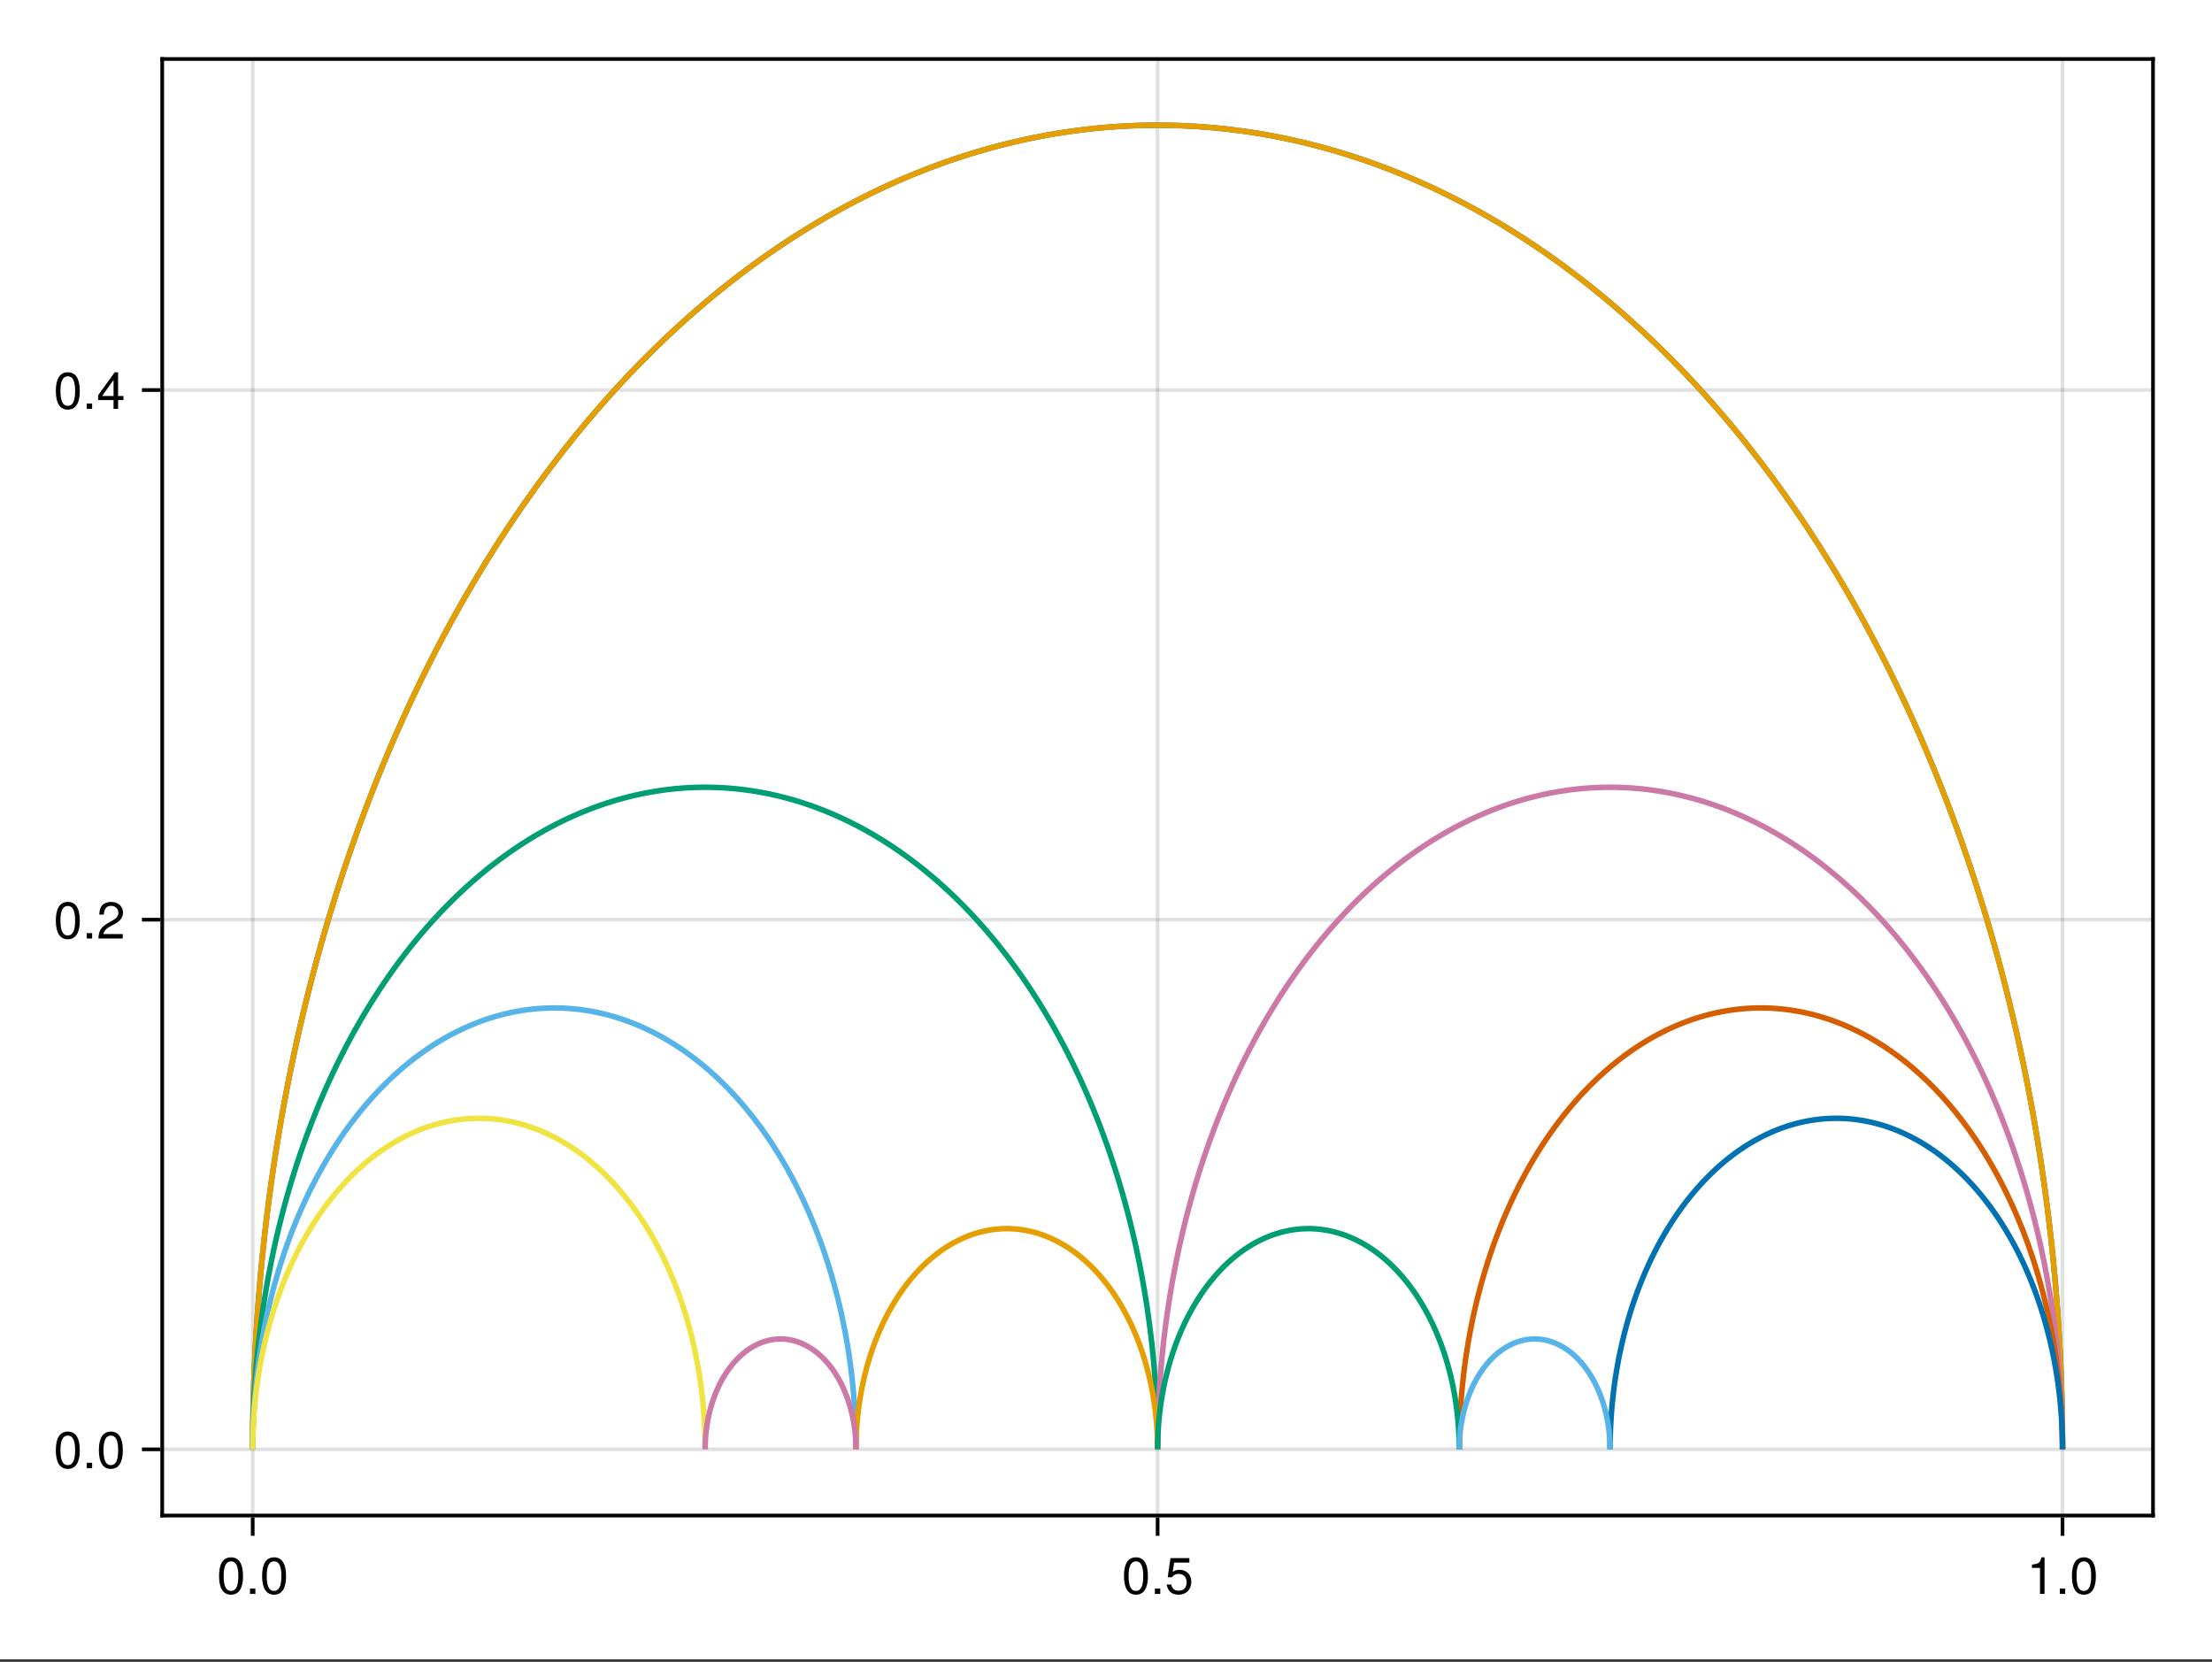 <?xml version="1.0" encoding="UTF-8"?>
<svg xmlns="http://www.w3.org/2000/svg" xmlns:xlink="http://www.w3.org/1999/xlink" width="450" height="338" viewBox="0 0 450 338">
<rect x="0" y="0" width="450" height="338" fill="#333333" stroke="none"/>
<defs>
<g>
<g id="glyph-0-0-c20fbdca">
<path d="M 5.328 -3.578 C 5.328 -1.141 4.469 0.156 2.891 0.156 C 1.297 0.156 0.453 -1.141 0.453 -3.641 C 0.453 -6.141 1.281 -7.438 2.891 -7.438 C 4.5 -7.438 5.328 -6.156 5.328 -3.578 Z M 4.375 -3.672 C 4.375 -5.656 3.891 -6.625 2.891 -6.625 C 1.891 -6.625 1.391 -5.672 1.391 -3.641 C 1.391 -1.594 1.891 -0.609 2.859 -0.609 C 3.891 -0.609 4.375 -1.547 4.375 -3.672 Z M 4.375 -3.672 "/>
</g>
<g id="glyph-1-0-c20fbdca">
<path d="M 2 0 C 2 0 0.906 0 0.906 0 C 0.906 0 0.906 -1.094 0.906 -1.094 C 0.906 -1.094 2 -1.094 2 -1.094 C 2 -1.094 2 0 2 0 Z M 2 0 "/>
</g>
<g id="glyph-2-0-c20fbdca">
<path d="M 5.328 -3.578 C 5.328 -1.141 4.469 0.156 2.891 0.156 C 1.297 0.156 0.453 -1.141 0.453 -3.641 C 0.453 -6.141 1.281 -7.438 2.891 -7.438 C 4.5 -7.438 5.328 -6.156 5.328 -3.578 Z M 4.375 -3.672 C 4.375 -5.656 3.891 -6.625 2.891 -6.625 C 1.891 -6.625 1.391 -5.672 1.391 -3.641 C 1.391 -1.594 1.891 -0.609 2.859 -0.609 C 3.891 -0.609 4.375 -1.547 4.375 -3.672 Z M 4.375 -3.672 "/>
</g>
<g id="glyph-3-0-c20fbdca">
<path d="M 2 0 C 2 0 0.906 0 0.906 0 C 0.906 0 0.906 -1.094 0.906 -1.094 C 0.906 -1.094 2 -1.094 2 -1.094 C 2 -1.094 2 0 2 0 Z M 2 0 "/>
</g>
<g id="glyph-3-1-c20fbdca">
<path d="M 5.391 -2.469 C 5.391 -0.891 4.344 0.156 2.828 0.156 C 1.516 0.156 0.672 -0.438 0.375 -1.906 C 0.375 -1.906 1.297 -1.906 1.297 -1.906 C 1.516 -1.078 2 -0.656 2.812 -0.656 C 3.828 -0.656 4.438 -1.266 4.438 -2.344 C 4.438 -3.438 3.812 -4.078 2.812 -4.078 C 2.234 -4.078 1.875 -3.906 1.453 -3.391 C 1.453 -3.391 0.594 -3.391 0.594 -3.391 C 0.594 -3.391 1.156 -7.281 1.156 -7.281 C 1.156 -7.281 5 -7.281 5 -7.281 C 5 -7.281 5 -6.375 5 -6.375 C 5 -6.375 1.906 -6.375 1.906 -6.375 C 1.906 -6.375 1.609 -4.453 1.609 -4.453 C 2.031 -4.766 2.453 -4.906 2.984 -4.906 C 4.406 -4.906 5.391 -3.938 5.391 -2.469 Z M 5.391 -2.469 "/>
</g>
<g id="glyph-3-2-c20fbdca">
<path d="M 3.641 0 C 3.641 0 2.719 0 2.719 0 C 2.719 0 2.719 -5.297 2.719 -5.297 C 2.719 -5.297 1.078 -5.297 1.078 -5.297 C 1.078 -5.297 1.078 -5.969 1.078 -5.969 C 2.5 -6.141 2.703 -6.297 3.031 -7.438 C 3.031 -7.438 3.641 -7.438 3.641 -7.438 C 3.641 -7.438 3.641 0 3.641 0 Z M 3.641 0 "/>
</g>
<g id="glyph-3-3-c20fbdca">
<path d="M 5.328 -3.578 C 5.328 -1.141 4.469 0.156 2.891 0.156 C 1.297 0.156 0.453 -1.141 0.453 -3.641 C 0.453 -6.141 1.281 -7.438 2.891 -7.438 C 4.5 -7.438 5.328 -6.156 5.328 -3.578 Z M 4.375 -3.672 C 4.375 -5.656 3.891 -6.625 2.891 -6.625 C 1.891 -6.625 1.391 -5.672 1.391 -3.641 C 1.391 -1.594 1.891 -0.609 2.859 -0.609 C 3.891 -0.609 4.375 -1.547 4.375 -3.672 Z M 4.375 -3.672 "/>
</g>
<g id="glyph-4-0-c20fbdca">
<path d="M 5.328 -3.578 C 5.328 -1.141 4.469 0.156 2.891 0.156 C 1.297 0.156 0.453 -1.141 0.453 -3.641 C 0.453 -6.141 1.281 -7.438 2.891 -7.438 C 4.5 -7.438 5.328 -6.156 5.328 -3.578 Z M 4.375 -3.672 C 4.375 -5.656 3.891 -6.625 2.891 -6.625 C 1.891 -6.625 1.391 -5.672 1.391 -3.641 C 1.391 -1.594 1.891 -0.609 2.859 -0.609 C 3.891 -0.609 4.375 -1.547 4.375 -3.672 Z M 4.375 -3.672 "/>
</g>
<g id="glyph-4-1-c20fbdca">
<path d="M 5.359 -5.266 C 5.359 -4.344 4.828 -3.562 3.797 -3.016 C 3.797 -3.016 2.734 -2.453 2.734 -2.453 C 1.828 -1.906 1.484 -1.516 1.391 -0.906 C 1.391 -0.906 5.312 -0.906 5.312 -0.906 C 5.312 -0.906 5.312 0 5.312 0 C 5.312 0 0.359 0 0.359 0 C 0.438 -1.641 0.891 -2.344 2.453 -3.219 C 2.453 -3.219 3.406 -3.766 3.406 -3.766 C 4.078 -4.141 4.422 -4.656 4.422 -5.234 C 4.422 -6.031 3.797 -6.641 2.953 -6.641 C 2.031 -6.641 1.516 -6.109 1.453 -4.859 C 1.453 -4.859 0.531 -4.859 0.531 -4.859 C 0.578 -6.672 1.453 -7.438 2.984 -7.438 C 4.391 -7.438 5.359 -6.516 5.359 -5.266 Z M 5.359 -5.266 "/>
</g>
<g id="glyph-5-0-c20fbdca">
<path d="M 2 0 C 2 0 0.906 0 0.906 0 C 0.906 0 0.906 -1.094 0.906 -1.094 C 0.906 -1.094 2 -1.094 2 -1.094 C 2 -1.094 2 0 2 0 Z M 2 0 "/>
</g>
<g id="glyph-6-0-c20fbdca">
<path d="M 5.328 -3.578 C 5.328 -1.141 4.469 0.156 2.891 0.156 C 1.297 0.156 0.453 -1.141 0.453 -3.641 C 0.453 -6.141 1.281 -7.438 2.891 -7.438 C 4.5 -7.438 5.328 -6.156 5.328 -3.578 Z M 4.375 -3.672 C 4.375 -5.656 3.891 -6.625 2.891 -6.625 C 1.891 -6.625 1.391 -5.672 1.391 -3.641 C 1.391 -1.594 1.891 -0.609 2.859 -0.609 C 3.891 -0.609 4.375 -1.547 4.375 -3.672 Z M 4.375 -3.672 "/>
</g>
<g id="glyph-6-1-c20fbdca">
<path d="M 5.453 -1.781 C 5.453 -1.781 4.359 -1.781 4.359 -1.781 C 4.359 -1.781 4.359 0 4.359 0 C 4.359 0 3.438 0 3.438 0 C 3.438 0 3.438 -1.781 3.438 -1.781 C 3.438 -1.781 0.297 -1.781 0.297 -1.781 C 0.297 -1.781 0.297 -2.766 0.297 -2.766 C 0.297 -2.766 3.672 -7.438 3.672 -7.438 C 3.672 -7.438 4.359 -7.438 4.359 -7.438 C 4.359 -7.438 4.359 -2.609 4.359 -2.609 C 4.359 -2.609 5.453 -2.609 5.453 -2.609 C 5.453 -2.609 5.453 -1.781 5.453 -1.781 Z M 3.438 -2.609 C 3.438 -2.609 3.438 -5.875 3.438 -5.875 C 3.438 -5.875 1.109 -2.609 1.109 -2.609 C 1.109 -2.609 3.438 -2.609 3.438 -2.609 Z M 3.438 -2.609 "/>
</g>
<g id="glyph-7-0-c20fbdca">
<path d="M 2 0 C 2 0 0.906 0 0.906 0 C 0.906 0 0.906 -1.094 0.906 -1.094 C 0.906 -1.094 2 -1.094 2 -1.094 C 2 -1.094 2 0 2 0 Z M 2 0 "/>
</g>
</g>
</defs>
<path fill-rule="nonzero" fill="rgb(100%, 100%, 100%)" fill-opacity="1" d="M 0 0 L 450 0 L 450 337.5 L 0 337.5 Z M 0 0 "/>
<path fill-rule="nonzero" fill="rgb(100%, 100%, 100%)" fill-opacity="1" d="M 33 308.25 L 438 308.25 L 438 12 L 33 12 Z M 33 308.25 "/>
<path fill="none" stroke-width="1" stroke-linecap="butt" stroke-linejoin="miter" stroke="rgb(0%, 0%, 0%)" stroke-opacity="0.12" stroke-miterlimit="2" d="M 68.547 411 L 68.547 16 " transform="matrix(0.75, 0, 0, 0.75, 0, 0)"/>
<path fill="none" stroke-width="1" stroke-linecap="butt" stroke-linejoin="miter" stroke="rgb(0%, 0%, 0%)" stroke-opacity="0.12" stroke-miterlimit="2" d="M 314 411 L 314 16 " transform="matrix(0.75, 0, 0, 0.75, 0, 0)"/>
<path fill="none" stroke-width="1" stroke-linecap="butt" stroke-linejoin="miter" stroke="rgb(0%, 0%, 0%)" stroke-opacity="0.12" stroke-miterlimit="2" d="M 559.453 411 L 559.453 16 " transform="matrix(0.75, 0, 0, 0.75, 0, 0)"/>
<path fill="none" stroke-width="1" stroke-linecap="butt" stroke-linejoin="miter" stroke="rgb(0%, 0%, 0%)" stroke-opacity="0.12" stroke-miterlimit="2" d="M 44 393.047 L 584 393.047 " transform="matrix(0.75, 0, 0, 0.75, 0, 0)"/>
<path fill="none" stroke-width="1" stroke-linecap="butt" stroke-linejoin="miter" stroke="rgb(0%, 0%, 0%)" stroke-opacity="0.12" stroke-miterlimit="2" d="M 44 249.411 L 584 249.411 " transform="matrix(0.75, 0, 0, 0.75, 0, 0)"/>
<path fill="none" stroke-width="1" stroke-linecap="butt" stroke-linejoin="miter" stroke="rgb(0%, 0%, 0%)" stroke-opacity="0.12" stroke-miterlimit="2" d="M 44 105.771 L 584 105.771 " transform="matrix(0.75, 0, 0, 0.75, 0, 0)"/>
<g fill="rgb(0%, 0%, 0%)" fill-opacity="1">
<use xlink:href="#glyph-0-0-c20fbdca" x="44.112" y="324.193"/>
</g>
<g fill="rgb(0%, 0%, 0%)" fill-opacity="1">
<use xlink:href="#glyph-1-0-c20fbdca" x="49.95" y="324.193"/>
</g>
<g fill="rgb(0%, 0%, 0%)" fill-opacity="1">
<use xlink:href="#glyph-0-0-c20fbdca" x="52.869" y="324.193"/>
</g>
<g fill="rgb(0%, 0%, 0%)" fill-opacity="1">
<use xlink:href="#glyph-2-0-c20fbdca" x="228.203" y="324.193"/>
</g>
<g fill="rgb(0%, 0%, 0%)" fill-opacity="1">
<use xlink:href="#glyph-3-0-c20fbdca" x="234.041" y="324.193"/>
</g>
<g fill="rgb(0%, 0%, 0%)" fill-opacity="1">
<use xlink:href="#glyph-3-1-c20fbdca" x="236.96" y="324.193"/>
</g>
<g fill="rgb(0%, 0%, 0%)" fill-opacity="1">
<use xlink:href="#glyph-3-2-c20fbdca" x="412.293" y="324.193"/>
</g>
<g fill="rgb(0%, 0%, 0%)" fill-opacity="1">
<use xlink:href="#glyph-3-0-c20fbdca" x="418.131" y="324.193"/>
</g>
<g fill="rgb(0%, 0%, 0%)" fill-opacity="1">
<use xlink:href="#glyph-3-3-c20fbdca" x="421.05" y="324.193"/>
</g>
<g fill="rgb(0%, 0%, 0%)" fill-opacity="1">
<use xlink:href="#glyph-4-0-c20fbdca" x="10.905" y="298.611"/>
</g>
<g fill="rgb(0%, 0%, 0%)" fill-opacity="1">
<use xlink:href="#glyph-5-0-c20fbdca" x="16.743" y="298.611"/>
</g>
<g fill="rgb(0%, 0%, 0%)" fill-opacity="1">
<use xlink:href="#glyph-4-0-c20fbdca" x="19.662" y="298.611"/>
</g>
<g fill="rgb(0%, 0%, 0%)" fill-opacity="1">
<use xlink:href="#glyph-4-0-c20fbdca" x="10.905" y="190.884"/>
</g>
<g fill="rgb(0%, 0%, 0%)" fill-opacity="1">
<use xlink:href="#glyph-5-0-c20fbdca" x="16.743" y="190.884"/>
</g>
<g fill="rgb(0%, 0%, 0%)" fill-opacity="1">
<use xlink:href="#glyph-4-1-c20fbdca" x="19.662" y="190.884"/>
</g>
<g fill="rgb(0%, 0%, 0%)" fill-opacity="1">
<use xlink:href="#glyph-6-0-c20fbdca" x="10.905" y="83.157"/>
</g>
<g fill="rgb(0%, 0%, 0%)" fill-opacity="1">
<use xlink:href="#glyph-7-0-c20fbdca" x="16.743" y="83.157"/>
</g>
<g fill="rgb(0%, 0%, 0%)" fill-opacity="1">
<use xlink:href="#glyph-6-1-c20fbdca" x="19.662" y="83.157"/>
</g>
<path fill="none" stroke-width="1.5" stroke-linecap="butt" stroke-linejoin="miter" stroke="rgb(0%, 44.706%, 69.804%)" stroke-opacity="1" stroke-miterlimit="2" d="M 559.453 393.047 L 559.443 389.911 L 559.417 386.776 L 559.37 383.646 L 559.307 380.516 L 559.219 377.38 L 559.12 374.25 L 558.995 371.125 L 558.854 367.995 L 558.698 364.87 L 558.521 361.75 L 558.323 358.63 L 558.109 355.51 L 557.875 352.396 L 557.625 349.281 L 557.354 346.177 L 557.068 343.068 L 556.76 339.969 L 556.432 336.87 L 556.089 333.776 L 555.724 330.688 L 555.344 327.604 L 554.943 324.526 L 554.526 321.453 L 554.089 318.385 L 553.635 315.323 L 553.161 312.266 L 552.672 309.219 L 552.161 306.172 L 551.635 303.135 L 551.089 300.104 L 550.526 297.083 L 549.948 294.068 L 549.349 291.057 L 548.729 288.057 L 548.094 285.062 L 547.443 282.078 L 546.771 279.104 L 546.083 276.135 L 545.375 273.177 L 544.651 270.229 L 543.911 267.292 L 543.151 264.359 L 542.375 261.438 L 541.583 258.526 L 540.771 255.625 L 539.943 252.74 L 539.099 249.859 L 538.234 246.99 L 537.354 244.135 L 536.458 241.286 L 535.542 238.453 L 534.615 235.63 L 533.667 232.818 L 532.703 230.021 L 531.719 227.234 L 530.724 224.464 L 529.708 221.703 L 528.677 218.953 L 527.63 216.219 L 526.568 213.5 L 525.49 210.792 L 524.396 208.099 L 523.286 205.422 L 522.156 202.755 L 521.016 200.104 L 519.854 197.469 L 518.682 194.849 L 517.49 192.245 L 516.286 189.656 L 515.062 187.078 L 513.828 184.521 L 512.578 181.979 L 511.312 179.448 L 510.031 176.938 L 508.734 174.443 L 507.422 171.969 L 506.094 169.505 L 504.755 167.062 L 503.401 164.635 L 502.031 162.224 L 500.646 159.833 L 499.245 157.458 L 497.833 155.104 L 496.406 152.766 L 494.969 150.448 L 493.516 148.146 L 492.047 145.865 L 490.568 143.599 L 489.073 141.354 L 487.562 139.13 L 486.042 136.922 L 484.505 134.74 L 482.958 132.568 L 481.401 130.422 L 479.828 128.297 L 478.24 126.188 L 476.641 124.104 L 475.031 122.036 L 473.411 119.99 L 471.776 117.964 L 470.13 115.964 L 468.469 113.979 L 466.797 112.016 L 465.115 110.078 L 463.422 108.161 L 461.719 106.26 L 460 104.385 L 458.276 102.536 L 456.536 100.703 L 454.786 98.896 L 453.026 97.109 L 451.255 95.344 L 449.474 93.604 L 447.682 91.885 L 445.88 90.193 L 444.073 88.521 L 442.25 86.87 L 440.417 85.245 L 438.578 83.641 L 436.729 82.062 L 434.87 80.51 L 433 78.979 L 431.12 77.469 L 429.234 75.99 L 427.339 74.526 L 425.432 73.094 L 423.521 71.682 L 421.599 70.297 L 419.672 68.938 L 417.734 67.599 L 415.786 66.286 L 413.833 65 L 411.875 63.74 L 409.906 62.5 L 407.932 61.286 L 405.948 60.104 L 403.958 58.943 L 401.964 57.807 L 399.958 56.693 L 397.948 55.609 L 395.932 54.552 L 393.911 53.521 L 391.885 52.51 L 389.849 51.531 L 387.807 50.573 L 385.766 49.646 L 383.714 48.74 L 381.656 47.865 L 379.594 47.016 L 377.526 46.193 L 375.458 45.391 L 373.38 44.62 L 371.302 43.875 L 369.214 43.156 L 367.125 42.469 L 365.031 41.802 L 362.938 41.161 L 360.833 40.552 L 358.729 39.969 L 356.625 39.411 L 354.51 38.88 L 352.396 38.375 L 350.281 37.901 L 348.161 37.448 L 346.036 37.026 L 343.911 36.63 L 341.786 36.26 L 339.656 35.922 L 337.526 35.609 L 335.391 35.323 L 333.26 35.062 L 331.12 34.828 L 328.984 34.625 L 326.844 34.448 L 324.708 34.297 L 322.568 34.172 L 320.427 34.078 L 318.281 34.01 L 316.141 33.969 L 314 33.953 L 311.859 33.969 L 309.719 34.01 L 307.573 34.078 L 305.432 34.172 L 303.292 34.297 L 301.156 34.448 L 299.016 34.625 L 296.88 34.828 L 294.74 35.062 L 292.609 35.323 L 290.474 35.609 L 288.344 35.922 L 286.214 36.26 L 284.089 36.63 L 281.964 37.026 L 279.839 37.448 L 277.719 37.901 L 275.604 38.375 L 273.49 38.88 L 271.375 39.411 L 269.271 39.969 L 267.167 40.552 L 265.062 41.161 L 262.969 41.802 L 260.875 42.469 L 258.786 43.156 L 256.698 43.875 L 254.62 44.62 L 252.542 45.391 L 250.474 46.193 L 248.406 47.016 L 246.344 47.865 L 244.286 48.74 L 242.234 49.646 L 240.193 50.573 L 238.151 51.531 L 236.115 52.51 L 234.089 53.521 L 232.068 54.552 L 230.052 55.609 L 228.042 56.693 L 226.036 57.807 L 224.042 58.943 L 222.052 60.104 L 220.068 61.286 L 218.094 62.5 L 216.125 63.74 L 214.167 65 L 212.214 66.286 L 210.266 67.599 L 208.328 68.938 L 206.401 70.297 L 204.479 71.682 L 202.568 73.094 L 200.661 74.526 L 198.766 75.99 L 196.88 77.469 L 195 78.979 L 193.13 80.51 L 191.271 82.062 L 189.422 83.641 L 187.583 85.245 L 185.75 86.87 L 183.927 88.521 L 182.12 90.193 L 180.318 91.885 L 178.526 93.604 L 176.745 95.344 L 174.974 97.109 L 173.214 98.896 L 171.464 100.703 L 169.724 102.536 L 168 104.385 L 166.281 106.26 L 164.578 108.161 L 162.885 110.078 L 161.203 112.016 L 159.531 113.979 L 157.87 115.964 L 156.224 117.964 L 154.589 119.99 L 152.969 122.036 L 151.359 124.104 L 149.76 126.188 L 148.172 128.297 L 146.599 130.422 L 145.042 132.568 L 143.495 134.74 L 141.958 136.922 L 140.438 139.13 L 138.927 141.354 L 137.432 143.599 L 135.953 145.865 L 134.484 148.146 L 133.031 150.448 L 131.594 152.766 L 130.167 155.104 L 128.755 157.458 L 127.354 159.833 L 125.969 162.224 L 124.599 164.635 L 123.245 167.062 L 121.906 169.505 L 120.578 171.969 L 119.266 174.443 L 117.969 176.938 L 116.688 179.448 L 115.422 181.979 L 114.172 184.521 L 112.938 187.078 L 111.714 189.656 L 110.51 192.245 L 109.318 194.849 L 108.146 197.469 L 106.984 200.104 L 105.844 202.755 L 104.714 205.422 L 103.604 208.099 L 102.51 210.792 L 101.432 213.5 L 100.37 216.219 L 99.323 218.953 L 98.292 221.703 L 97.276 224.464 L 96.281 227.234 L 95.297 230.021 L 94.333 232.818 L 93.385 235.63 L 92.458 238.453 L 91.542 241.286 L 90.646 244.135 L 89.766 246.99 L 88.901 249.859 L 88.057 252.74 L 87.229 255.625 L 86.417 258.526 L 85.625 261.438 L 84.849 264.359 L 84.089 267.292 L 83.349 270.229 L 82.625 273.177 L 81.917 276.135 L 81.229 279.104 L 80.557 282.078 L 79.906 285.062 L 79.271 288.057 L 78.651 291.057 L 78.052 294.068 L 77.474 297.083 L 76.911 300.104 L 76.365 303.135 L 75.839 306.172 L 75.328 309.219 L 74.839 312.266 L 74.365 315.323 L 73.911 318.385 L 73.474 321.453 L 73.057 324.526 L 72.656 327.604 L 72.276 330.688 L 71.911 333.776 L 71.568 336.87 L 71.24 339.969 L 70.932 343.068 L 70.646 346.177 L 70.375 349.281 L 70.125 352.396 L 69.891 355.51 L 69.677 358.63 L 69.479 361.75 L 69.302 364.87 L 69.146 367.995 L 69.005 371.125 L 68.88 374.25 L 68.781 377.38 L 68.693 380.516 L 68.63 383.646 L 68.583 386.776 L 68.557 389.911 L 68.547 393.047 " transform="matrix(0.75, 0, 0, 0.75, 0, 0)"/>
<path fill="none" stroke-width="1.5" stroke-linecap="butt" stroke-linejoin="miter" stroke="rgb(90.196%, 62.353%, 0%)" stroke-opacity="1" stroke-miterlimit="2" d="M 559.453 393.047 L 559.443 389.911 L 559.417 386.776 L 559.37 383.646 L 559.307 380.516 L 559.219 377.38 L 559.12 374.25 L 558.995 371.125 L 558.854 367.995 L 558.698 364.87 L 558.521 361.75 L 558.323 358.63 L 558.109 355.51 L 557.875 352.396 L 557.625 349.281 L 557.354 346.177 L 557.068 343.068 L 556.76 339.969 L 556.432 336.87 L 556.089 333.776 L 555.724 330.688 L 555.344 327.604 L 554.943 324.526 L 554.526 321.453 L 554.089 318.385 L 553.635 315.323 L 553.161 312.266 L 552.672 309.219 L 552.161 306.172 L 551.635 303.135 L 551.089 300.104 L 550.526 297.083 L 549.948 294.068 L 549.349 291.057 L 548.729 288.057 L 548.094 285.062 L 547.443 282.078 L 546.771 279.104 L 546.083 276.135 L 545.375 273.177 L 544.651 270.229 L 543.911 267.292 L 543.151 264.359 L 542.375 261.438 L 541.583 258.526 L 540.771 255.625 L 539.943 252.74 L 539.099 249.859 L 538.234 246.99 L 537.354 244.135 L 536.458 241.286 L 535.542 238.453 L 534.615 235.63 L 533.667 232.818 L 532.703 230.021 L 531.719 227.234 L 530.724 224.464 L 529.708 221.703 L 528.677 218.953 L 527.63 216.219 L 526.568 213.5 L 525.49 210.792 L 524.396 208.099 L 523.286 205.422 L 522.156 202.755 L 521.016 200.104 L 519.854 197.469 L 518.682 194.849 L 517.49 192.245 L 516.286 189.656 L 515.062 187.078 L 513.828 184.521 L 512.578 181.979 L 511.312 179.448 L 510.031 176.938 L 508.734 174.443 L 507.422 171.969 L 506.094 169.505 L 504.755 167.062 L 503.401 164.635 L 502.031 162.224 L 500.646 159.833 L 499.245 157.458 L 497.833 155.104 L 496.406 152.766 L 494.969 150.448 L 493.516 148.146 L 492.047 145.865 L 490.568 143.599 L 489.073 141.354 L 487.562 139.13 L 486.042 136.922 L 484.505 134.74 L 482.958 132.568 L 481.401 130.422 L 479.828 128.297 L 478.24 126.188 L 476.641 124.104 L 475.031 122.036 L 473.411 119.99 L 471.776 117.964 L 470.13 115.964 L 468.469 113.979 L 466.797 112.016 L 465.115 110.078 L 463.422 108.161 L 461.719 106.26 L 460 104.385 L 458.276 102.536 L 456.536 100.703 L 454.786 98.896 L 453.026 97.109 L 451.255 95.344 L 449.474 93.604 L 447.682 91.885 L 445.88 90.193 L 444.073 88.521 L 442.25 86.87 L 440.417 85.245 L 438.578 83.641 L 436.729 82.062 L 434.87 80.51 L 433 78.979 L 431.12 77.469 L 429.234 75.99 L 427.339 74.526 L 425.432 73.094 L 423.521 71.682 L 421.599 70.297 L 419.672 68.938 L 417.734 67.599 L 415.786 66.286 L 413.833 65 L 411.875 63.74 L 409.906 62.5 L 407.932 61.286 L 405.948 60.104 L 403.958 58.943 L 401.964 57.807 L 399.958 56.693 L 397.948 55.609 L 395.932 54.552 L 393.911 53.521 L 391.885 52.51 L 389.849 51.531 L 387.807 50.573 L 385.766 49.646 L 383.714 48.74 L 381.656 47.865 L 379.594 47.016 L 377.526 46.193 L 375.458 45.391 L 373.38 44.62 L 371.302 43.875 L 369.214 43.156 L 367.125 42.469 L 365.031 41.802 L 362.938 41.161 L 360.833 40.552 L 358.729 39.969 L 356.625 39.411 L 354.51 38.88 L 352.396 38.375 L 350.281 37.901 L 348.161 37.448 L 346.036 37.026 L 343.911 36.63 L 341.786 36.26 L 339.656 35.922 L 337.526 35.609 L 335.391 35.323 L 333.26 35.062 L 331.12 34.828 L 328.984 34.625 L 326.844 34.448 L 324.708 34.297 L 322.568 34.172 L 320.427 34.078 L 318.281 34.01 L 316.141 33.969 L 314 33.953 L 311.859 33.969 L 309.719 34.01 L 307.573 34.078 L 305.432 34.172 L 303.292 34.297 L 301.156 34.448 L 299.016 34.625 L 296.88 34.828 L 294.74 35.062 L 292.609 35.323 L 290.474 35.609 L 288.344 35.922 L 286.214 36.26 L 284.089 36.63 L 281.964 37.026 L 279.839 37.448 L 277.719 37.901 L 275.604 38.375 L 273.49 38.88 L 271.375 39.411 L 269.271 39.969 L 267.167 40.552 L 265.062 41.161 L 262.969 41.802 L 260.875 42.469 L 258.786 43.156 L 256.698 43.875 L 254.62 44.62 L 252.542 45.391 L 250.474 46.193 L 248.406 47.016 L 246.344 47.865 L 244.286 48.74 L 242.234 49.646 L 240.193 50.573 L 238.151 51.531 L 236.115 52.51 L 234.089 53.521 L 232.068 54.552 L 230.052 55.609 L 228.042 56.693 L 226.036 57.807 L 224.042 58.943 L 222.052 60.104 L 220.068 61.286 L 218.094 62.5 L 216.125 63.74 L 214.167 65 L 212.214 66.286 L 210.266 67.599 L 208.328 68.938 L 206.401 70.297 L 204.479 71.682 L 202.568 73.094 L 200.661 74.526 L 198.766 75.99 L 196.88 77.469 L 195 78.979 L 193.13 80.51 L 191.271 82.062 L 189.422 83.641 L 187.583 85.245 L 185.75 86.87 L 183.927 88.521 L 182.12 90.193 L 180.318 91.885 L 178.526 93.604 L 176.745 95.344 L 174.974 97.109 L 173.214 98.896 L 171.464 100.703 L 169.724 102.536 L 168 104.385 L 166.281 106.26 L 164.578 108.161 L 162.885 110.078 L 161.203 112.016 L 159.531 113.979 L 157.87 115.964 L 156.224 117.964 L 154.589 119.99 L 152.969 122.036 L 151.359 124.104 L 149.76 126.188 L 148.172 128.297 L 146.599 130.422 L 145.042 132.568 L 143.495 134.74 L 141.958 136.922 L 140.438 139.13 L 138.927 141.354 L 137.432 143.599 L 135.953 145.865 L 134.484 148.146 L 133.031 150.448 L 131.594 152.766 L 130.167 155.104 L 128.755 157.458 L 127.354 159.833 L 125.969 162.224 L 124.599 164.635 L 123.245 167.062 L 121.906 169.505 L 120.578 171.969 L 119.266 174.443 L 117.969 176.938 L 116.688 179.448 L 115.422 181.979 L 114.172 184.521 L 112.938 187.078 L 111.714 189.656 L 110.51 192.245 L 109.318 194.849 L 108.146 197.469 L 106.984 200.104 L 105.844 202.755 L 104.714 205.422 L 103.604 208.099 L 102.51 210.792 L 101.432 213.5 L 100.37 216.219 L 99.323 218.953 L 98.292 221.703 L 97.276 224.464 L 96.281 227.234 L 95.297 230.021 L 94.333 232.818 L 93.385 235.63 L 92.458 238.453 L 91.542 241.286 L 90.646 244.135 L 89.766 246.99 L 88.901 249.859 L 88.057 252.74 L 87.229 255.625 L 86.417 258.526 L 85.625 261.438 L 84.849 264.359 L 84.089 267.292 L 83.349 270.229 L 82.625 273.177 L 81.917 276.135 L 81.229 279.104 L 80.557 282.078 L 79.906 285.062 L 79.271 288.057 L 78.651 291.057 L 78.052 294.068 L 77.474 297.083 L 76.911 300.104 L 76.365 303.135 L 75.839 306.172 L 75.328 309.219 L 74.839 312.266 L 74.365 315.323 L 73.911 318.385 L 73.474 321.453 L 73.057 324.526 L 72.656 327.604 L 72.276 330.688 L 71.911 333.776 L 71.568 336.87 L 71.24 339.969 L 70.932 343.068 L 70.646 346.177 L 70.375 349.281 L 70.125 352.396 L 69.891 355.51 L 69.677 358.63 L 69.479 361.75 L 69.302 364.87 L 69.146 367.995 L 69.005 371.125 L 68.88 374.25 L 68.781 377.38 L 68.693 380.516 L 68.63 383.646 L 68.583 386.776 L 68.557 389.911 L 68.547 393.047 " transform="matrix(0.75, 0, 0, 0.75, 0, 0)"/>
<path fill="none" stroke-width="1.5" stroke-linecap="butt" stroke-linejoin="miter" stroke="rgb(0%, 61.961%, 45.098%)" stroke-opacity="1" stroke-miterlimit="2" d="M 314 393.047 L 313.995 391.479 L 313.979 389.911 L 313.958 388.344 L 313.927 386.781 L 313.885 385.214 L 313.833 383.651 L 313.771 382.083 L 313.703 380.521 L 313.62 378.958 L 313.531 377.396 L 313.438 375.839 L 313.328 374.276 L 313.214 372.719 L 313.083 371.167 L 312.948 369.609 L 312.807 368.057 L 312.651 366.505 L 312.49 364.958 L 312.318 363.411 L 312.135 361.87 L 311.943 360.328 L 311.745 358.786 L 311.536 357.25 L 311.318 355.714 L 311.089 354.182 L 310.854 352.656 L 310.609 351.13 L 310.354 349.609 L 310.089 348.089 L 309.818 346.578 L 309.536 345.062 L 309.245 343.557 L 308.948 342.052 L 308.635 340.552 L 308.318 339.057 L 307.995 337.562 L 307.656 336.073 L 307.312 334.594 L 306.958 333.109 L 306.599 331.635 L 306.229 330.167 L 305.849 328.703 L 305.458 327.24 L 305.062 325.786 L 304.656 324.339 L 304.245 322.891 L 303.823 321.453 L 303.391 320.016 L 302.948 318.589 L 302.5 317.167 L 302.047 315.75 L 301.578 314.339 L 301.104 312.932 L 300.625 311.531 L 300.135 310.141 L 299.635 308.755 L 299.125 307.375 L 298.615 306 L 298.089 304.635 L 297.557 303.271 L 297.016 301.922 L 296.469 300.573 L 295.917 299.234 L 295.349 297.901 L 294.781 296.578 L 294.198 295.26 L 293.615 293.948 L 293.016 292.646 L 292.417 291.349 L 291.807 290.062 L 291.188 288.781 L 290.562 287.51 L 289.927 286.25 L 289.286 284.995 L 288.641 283.745 L 287.984 282.505 L 287.318 281.276 L 286.651 280.052 L 285.974 278.839 L 285.286 277.635 L 284.594 276.438 L 283.896 275.255 L 283.188 274.073 L 282.479 272.906 L 281.755 271.745 L 281.031 270.594 L 280.297 269.453 L 279.557 268.323 L 278.807 267.198 L 278.052 266.089 L 277.292 264.984 L 276.526 263.891 L 275.75 262.807 L 274.974 261.734 L 274.188 260.672 L 273.396 259.615 L 272.594 258.573 L 271.786 257.542 L 270.979 256.516 L 270.161 255.505 L 269.339 254.505 L 268.505 253.51 L 267.672 252.531 L 266.833 251.562 L 265.984 250.604 L 265.13 249.656 L 264.276 248.719 L 263.411 247.792 L 262.542 246.875 L 261.667 245.969 L 260.786 245.078 L 259.901 244.198 L 259.01 243.323 L 258.115 242.464 L 257.214 241.62 L 256.307 240.781 L 255.396 239.958 L 254.484 239.146 L 253.562 238.344 L 252.635 237.552 L 251.708 236.776 L 250.771 236.01 L 249.833 235.26 L 248.891 234.516 L 247.943 233.786 L 246.99 233.068 L 246.031 232.365 L 245.073 231.672 L 244.109 230.99 L 243.141 230.323 L 242.167 229.667 L 241.193 229.021 L 240.208 228.391 L 239.224 227.771 L 238.24 227.167 L 237.245 226.573 L 236.25 225.995 L 235.255 225.427 L 234.255 224.87 L 233.25 224.328 L 232.24 223.797 L 231.229 223.281 L 230.214 222.776 L 229.198 222.286 L 228.177 221.812 L 227.156 221.344 L 226.13 220.896 L 225.099 220.453 L 224.068 220.031 L 223.036 219.62 L 222 219.219 L 220.964 218.833 L 219.922 218.458 L 218.88 218.104 L 217.833 217.755 L 216.792 217.422 L 215.74 217.104 L 214.693 216.797 L 213.635 216.505 L 212.583 216.229 L 211.526 215.964 L 210.474 215.708 L 209.411 215.474 L 208.354 215.245 L 207.292 215.036 L 206.229 214.839 L 205.167 214.656 L 204.099 214.484 L 203.036 214.328 L 201.969 214.182 L 200.901 214.052 L 199.833 213.938 L 198.766 213.833 L 197.698 213.745 L 196.625 213.672 L 195.557 213.609 L 194.484 213.562 L 193.417 213.526 L 192.344 213.505 L 191.271 213.5 L 190.203 213.505 L 189.13 213.526 L 188.062 213.562 L 186.99 213.609 L 185.922 213.672 L 184.849 213.745 L 183.781 213.833 L 182.714 213.938 L 181.646 214.052 L 180.578 214.182 L 179.51 214.328 L 178.443 214.484 L 177.38 214.656 L 176.318 214.839 L 175.255 215.036 L 174.193 215.245 L 173.13 215.474 L 172.073 215.708 L 171.016 215.964 L 169.964 216.229 L 168.906 216.505 L 167.854 216.797 L 166.807 217.104 L 165.755 217.422 L 164.708 217.755 L 163.667 218.104 L 162.625 218.458 L 161.583 218.833 L 160.542 219.219 L 159.51 219.62 L 158.474 220.031 L 157.443 220.453 L 156.417 220.896 L 155.391 221.344 L 154.37 221.812 L 153.349 222.286 L 152.333 222.776 L 151.318 223.281 L 150.307 223.797 L 149.297 224.328 L 148.292 224.87 L 147.292 225.427 L 146.292 225.995 L 145.297 226.573 L 144.307 227.167 L 143.318 227.771 L 142.333 228.391 L 141.354 229.021 L 140.38 229.667 L 139.406 230.323 L 138.438 230.99 L 137.474 231.672 L 136.51 232.365 L 135.557 233.068 L 134.604 233.786 L 133.656 234.516 L 132.714 235.26 L 131.771 236.01 L 130.839 236.776 L 129.911 237.552 L 128.984 238.344 L 128.062 239.146 L 127.146 239.958 L 126.24 240.781 L 125.333 241.62 L 124.432 242.464 L 123.536 243.323 L 122.646 244.198 L 121.76 245.078 L 120.88 245.969 L 120.005 246.875 L 119.135 247.792 L 118.271 248.719 L 117.411 249.656 L 116.562 250.604 L 115.714 251.562 L 114.875 252.531 L 114.036 253.51 L 113.208 254.505 L 112.385 255.505 L 111.568 256.516 L 110.755 257.542 L 109.953 258.573 L 109.151 259.615 L 108.359 260.672 L 107.573 261.734 L 106.792 262.807 L 106.021 263.891 L 105.25 264.984 L 104.49 266.089 L 103.74 267.198 L 102.99 268.323 L 102.25 269.453 L 101.516 270.594 L 100.786 271.745 L 100.068 272.906 L 99.354 274.073 L 97.948 276.438 L 97.26 277.635 L 96.573 278.839 L 95.896 280.052 L 95.224 281.276 L 94.562 282.505 L 93.906 283.745 L 93.26 284.995 L 92.62 286.25 L 91.984 287.51 L 91.359 288.781 L 90.74 290.062 L 90.13 291.349 L 89.526 292.646 L 88.932 293.948 L 88.344 295.26 L 87.766 296.578 L 87.193 297.901 L 86.63 299.234 L 86.073 300.573 L 85.526 301.922 L 84.99 303.271 L 84.458 304.635 L 83.932 306 L 83.417 307.375 L 82.911 308.755 L 82.411 310.141 L 81.922 311.531 L 81.438 312.932 L 80.969 314.339 L 80.5 315.75 L 80.042 317.167 L 79.594 318.589 L 79.156 320.016 L 78.724 321.453 L 78.302 322.891 L 77.885 324.339 L 77.484 325.786 L 77.083 327.24 L 76.698 328.703 L 76.318 330.167 L 75.948 331.635 L 75.583 333.109 L 75.234 334.594 L 74.885 336.073 L 74.552 337.562 L 74.224 339.057 L 73.906 340.552 L 73.599 342.052 L 73.302 343.557 L 73.01 345.062 L 72.729 346.578 L 72.453 348.089 L 72.193 349.609 L 71.938 351.13 L 71.693 352.656 L 71.453 354.182 L 71.229 355.714 L 71.01 357.25 L 70.802 358.786 L 70.599 360.328 L 70.411 361.87 L 70.229 363.411 L 70.057 364.958 L 69.896 366.505 L 69.74 368.057 L 69.594 369.609 L 69.458 371.167 L 69.333 372.719 L 69.219 374.276 L 69.109 375.839 L 69.01 377.396 L 68.922 378.958 L 68.844 380.521 L 68.776 382.083 L 68.714 383.651 L 68.661 385.214 L 68.62 386.781 L 68.589 388.344 L 68.562 389.911 L 68.552 391.479 L 68.547 393.047 " transform="matrix(0.75, 0, 0, 0.75, 0, 0)"/>
<path fill="none" stroke-width="1.5" stroke-linecap="butt" stroke-linejoin="miter" stroke="rgb(80%, 47.451%, 65.49%)" stroke-opacity="1" stroke-miterlimit="2" d="M 559.453 393.047 L 559.448 391.479 L 559.438 389.911 L 559.411 388.344 L 559.38 386.781 L 559.339 385.214 L 559.286 383.651 L 559.224 382.083 L 559.156 380.521 L 559.078 378.958 L 558.99 377.396 L 558.891 375.839 L 558.781 374.276 L 558.667 372.719 L 558.542 371.167 L 558.406 369.609 L 558.26 368.057 L 558.104 366.505 L 557.943 364.958 L 557.771 363.411 L 557.589 361.87 L 557.401 360.328 L 557.198 358.786 L 556.99 357.25 L 556.771 355.714 L 556.547 354.182 L 556.307 352.656 L 556.062 351.13 L 555.807 349.609 L 555.547 348.089 L 555.271 346.578 L 554.99 345.062 L 554.698 343.557 L 554.401 342.052 L 554.094 340.552 L 553.776 339.057 L 553.448 337.562 L 553.115 336.073 L 552.766 334.594 L 552.417 333.109 L 552.052 331.635 L 551.682 330.167 L 551.302 328.703 L 550.917 327.24 L 550.516 325.786 L 550.115 324.339 L 549.698 322.891 L 549.276 321.453 L 548.844 320.016 L 548.406 318.589 L 547.958 317.167 L 547.5 315.75 L 547.031 314.339 L 546.562 312.932 L 546.078 311.531 L 545.589 310.141 L 545.089 308.755 L 544.583 307.375 L 544.068 306 L 543.542 304.635 L 543.01 303.271 L 542.474 301.922 L 541.927 300.573 L 541.37 299.234 L 540.807 297.901 L 540.234 296.578 L 539.656 295.26 L 539.068 293.948 L 538.474 292.646 L 537.87 291.349 L 537.26 290.062 L 536.641 288.781 L 536.016 287.51 L 535.38 286.25 L 534.74 284.995 L 534.094 283.745 L 533.438 282.505 L 532.776 281.276 L 532.104 280.052 L 531.427 278.839 L 530.74 277.635 L 530.052 276.438 L 528.646 274.073 L 527.932 272.906 L 527.214 271.745 L 526.484 270.594 L 525.75 269.453 L 525.01 268.323 L 524.26 267.198 L 523.51 266.089 L 522.75 264.984 L 521.979 263.891 L 521.208 262.807 L 520.427 261.734 L 519.641 260.672 L 518.849 259.615 L 518.047 258.573 L 517.245 257.542 L 516.432 256.516 L 515.615 255.505 L 514.792 254.505 L 513.964 253.51 L 513.125 252.531 L 512.286 251.562 L 511.438 250.604 L 510.589 249.656 L 509.729 248.719 L 508.865 247.792 L 507.995 246.875 L 507.12 245.969 L 506.24 245.078 L 505.354 244.198 L 504.464 243.323 L 503.568 242.464 L 502.667 241.62 L 501.76 240.781 L 500.854 239.958 L 499.938 239.146 L 499.016 238.344 L 498.089 237.552 L 497.161 236.776 L 496.229 236.01 L 495.286 235.26 L 494.344 234.516 L 493.396 233.786 L 492.443 233.068 L 491.49 232.365 L 490.526 231.672 L 489.562 230.99 L 488.594 230.323 L 487.62 229.667 L 486.646 229.021 L 485.667 228.391 L 484.682 227.771 L 483.693 227.167 L 482.703 226.573 L 481.708 225.995 L 480.708 225.427 L 479.708 224.87 L 478.703 224.328 L 477.693 223.797 L 476.682 223.281 L 475.667 222.776 L 474.651 222.286 L 473.63 221.812 L 472.609 221.344 L 471.583 220.896 L 470.557 220.453 L 469.526 220.031 L 468.49 219.62 L 467.453 219.219 L 466.417 218.833 L 465.375 218.458 L 464.333 218.104 L 463.292 217.755 L 462.245 217.422 L 461.193 217.104 L 460.146 216.797 L 459.094 216.505 L 458.036 216.229 L 456.984 215.964 L 455.927 215.708 L 454.87 215.474 L 453.807 215.245 L 452.745 215.036 L 451.682 214.839 L 450.62 214.656 L 449.557 214.484 L 448.49 214.328 L 447.422 214.182 L 446.354 214.052 L 445.286 213.938 L 444.219 213.833 L 443.151 213.745 L 442.078 213.672 L 441.01 213.609 L 439.938 213.562 L 438.87 213.526 L 437.797 213.505 L 436.729 213.5 L 435.656 213.505 L 434.583 213.526 L 433.516 213.562 L 432.443 213.609 L 431.375 213.672 L 430.302 213.745 L 429.234 213.833 L 428.167 213.938 L 427.099 214.052 L 426.031 214.182 L 424.964 214.328 L 423.901 214.484 L 422.833 214.656 L 421.771 214.839 L 420.708 215.036 L 419.646 215.245 L 418.589 215.474 L 417.526 215.708 L 416.474 215.964 L 415.417 216.229 L 414.359 216.505 L 413.307 216.797 L 412.26 217.104 L 411.208 217.422 L 410.167 217.755 L 409.12 218.104 L 408.078 218.458 L 407.036 218.833 L 406 219.219 L 404.964 219.62 L 403.932 220.031 L 402.901 220.453 L 401.87 220.896 L 400.844 221.344 L 399.823 221.812 L 398.802 222.286 L 397.786 222.776 L 396.771 223.281 L 395.76 223.797 L 394.75 224.328 L 393.745 224.87 L 392.745 225.427 L 391.75 225.995 L 390.755 226.573 L 389.76 227.167 L 388.776 227.771 L 387.792 228.391 L 386.807 229.021 L 385.833 229.667 L 384.859 230.323 L 383.891 230.99 L 382.927 231.672 L 381.969 232.365 L 381.01 233.068 L 380.057 233.786 L 379.109 234.516 L 378.167 235.26 L 377.229 236.01 L 376.292 236.776 L 375.365 237.552 L 374.438 238.344 L 373.516 239.146 L 372.604 239.958 L 371.693 240.781 L 370.786 241.62 L 369.885 242.464 L 368.99 243.323 L 368.099 244.198 L 367.214 245.078 L 366.333 245.969 L 365.458 246.875 L 364.589 247.792 L 363.724 248.719 L 362.87 249.656 L 362.016 250.604 L 361.167 251.562 L 360.328 252.531 L 359.495 253.51 L 358.661 254.505 L 357.839 255.505 L 357.021 256.516 L 356.208 257.542 L 355.406 258.573 L 354.604 259.615 L 353.812 260.672 L 353.026 261.734 L 352.245 262.807 L 351.474 263.891 L 350.708 264.984 L 349.948 266.089 L 349.193 267.198 L 348.443 268.323 L 347.703 269.453 L 346.969 270.594 L 346.245 271.745 L 345.521 272.906 L 344.812 274.073 L 344.104 275.255 L 343.406 276.438 L 342.714 277.635 L 342.026 278.839 L 341.349 280.052 L 340.682 281.276 L 340.016 282.505 L 339.359 283.745 L 338.714 284.995 L 338.073 286.25 L 337.438 287.51 L 336.812 288.781 L 336.193 290.062 L 335.583 291.349 L 334.979 292.646 L 334.385 293.948 L 333.802 295.26 L 333.219 296.578 L 332.651 297.901 L 332.083 299.234 L 331.531 300.573 L 330.984 301.922 L 330.443 303.271 L 329.911 304.635 L 329.385 306 L 328.875 307.375 L 328.365 308.755 L 327.865 310.141 L 327.375 311.531 L 326.896 312.932 L 326.422 314.339 L 325.953 315.75 L 325.5 317.167 L 325.052 318.589 L 324.609 320.016 L 324.177 321.453 L 323.755 322.891 L 323.344 324.339 L 322.938 325.786 L 322.542 327.24 L 322.151 328.703 L 321.771 330.167 L 321.401 331.635 L 321.042 333.109 L 320.688 334.594 L 320.344 336.073 L 320.005 337.562 L 319.682 339.057 L 319.365 340.552 L 319.052 342.052 L 318.755 343.557 L 318.464 345.062 L 318.182 346.578 L 317.911 348.089 L 317.646 349.609 L 317.391 351.13 L 317.146 352.656 L 316.911 354.182 L 316.682 355.714 L 316.464 357.25 L 316.255 358.786 L 316.057 360.328 L 315.865 361.87 L 315.682 363.411 L 315.51 364.958 L 315.349 366.505 L 315.193 368.057 L 315.052 369.609 L 314.917 371.167 L 314.786 372.719 L 314.672 374.276 L 314.562 375.839 L 314.469 377.396 L 314.38 378.958 L 314.297 380.521 L 314.229 382.083 L 314.167 383.651 L 314.115 385.214 L 314.073 386.781 L 314.042 388.344 L 314.021 389.911 L 314.005 391.479 L 314 393.047 " transform="matrix(0.75, 0, 0, 0.75, 0, 0)"/>
<path fill="none" stroke-width="1.5" stroke-linecap="butt" stroke-linejoin="miter" stroke="rgb(33.725%, 70.588%, 91.373%)" stroke-opacity="1" stroke-miterlimit="2" d="M 232.182 393.047 L 232.177 392 L 232.172 390.958 L 232.156 389.911 L 232.13 388.87 L 232.104 387.823 L 232.031 385.74 L 231.984 384.698 L 231.87 382.615 L 231.807 381.573 L 231.734 380.531 L 231.656 379.495 L 231.573 378.458 L 231.484 377.422 L 231.385 376.385 L 231.281 375.354 L 231.172 374.323 L 231.057 373.292 L 230.938 372.26 L 230.812 371.234 L 230.542 369.182 L 230.396 368.161 L 230.245 367.141 L 230.083 366.12 L 229.922 365.104 L 229.75 364.089 L 229.578 363.078 L 229.396 362.068 L 229.208 361.057 L 229.01 360.052 L 228.812 359.052 L 228.604 358.047 L 228.396 357.052 L 228.177 356.057 L 227.953 355.062 L 227.724 354.078 L 227.49 353.089 L 227.25 352.104 L 227 351.125 L 226.75 350.151 L 226.49 349.177 L 226.224 348.208 L 225.953 347.24 L 225.677 346.276 L 225.396 345.318 L 225.109 344.359 L 224.812 343.406 L 224.516 342.458 L 224.214 341.516 L 223.901 340.573 L 223.583 339.635 L 223.266 338.703 L 222.938 337.776 L 222.604 336.849 L 222.266 335.932 L 221.922 335.016 L 221.573 334.104 L 221.219 333.198 L 220.859 332.297 L 220.495 331.396 L 220.125 330.505 L 219.75 329.615 L 219.37 328.734 L 218.984 327.854 L 218.589 326.979 L 218.193 326.109 L 217.792 325.25 L 217.385 324.391 L 216.974 323.536 L 216.557 322.688 L 216.135 321.849 L 215.708 321.01 L 215.276 320.177 L 214.839 319.354 L 214.396 318.531 L 213.948 317.719 L 213.495 316.906 L 213.042 316.104 L 212.578 315.307 L 212.115 314.516 L 211.167 312.953 L 210.688 312.177 L 210.203 311.411 L 209.714 310.651 L 209.219 309.896 L 208.219 308.406 L 207.708 307.672 L 207.198 306.943 L 206.682 306.219 L 206.161 305.505 L 205.641 304.797 L 205.109 304.094 L 204.578 303.396 L 204.042 302.708 L 203.5 302.026 L 202.406 300.682 L 201.854 300.021 L 201.297 299.37 L 200.734 298.724 L 200.172 298.083 L 199.604 297.453 L 199.031 296.828 L 198.453 296.208 L 197.875 295.599 L 197.292 294.995 L 196.708 294.401 L 196.115 293.812 L 195.521 293.234 L 194.927 292.661 L 194.323 292.094 L 193.719 291.536 L 193.115 290.99 L 192.505 290.443 L 191.891 289.911 L 191.271 289.385 L 190.651 288.865 L 190.031 288.354 L 189.406 287.854 L 188.776 287.359 L 188.141 286.875 L 187.51 286.396 L 186.87 285.927 L 186.229 285.464 L 185.589 285.01 L 184.943 284.562 L 184.292 284.125 L 183.641 283.698 L 182.99 283.276 L 182.333 282.865 L 181.672 282.458 L 181.016 282.062 L 180.349 281.677 L 179.682 281.297 L 179.016 280.927 L 178.349 280.568 L 177.677 280.214 L 177 279.87 L 176.323 279.536 L 175.646 279.208 L 174.969 278.891 L 174.286 278.578 L 173.599 278.276 L 172.917 277.984 L 172.229 277.703 L 171.542 277.427 L 170.849 277.161 L 170.156 276.906 L 169.464 276.656 L 168.771 276.417 L 168.073 276.188 L 167.375 275.964 L 166.677 275.75 L 165.974 275.547 L 165.276 275.354 L 164.573 275.167 L 163.87 274.99 L 163.161 274.823 L 162.458 274.661 L 161.75 274.516 L 161.042 274.375 L 160.333 274.24 L 159.625 274.12 L 158.917 274.005 L 158.203 273.901 L 157.495 273.802 L 156.781 273.719 L 156.073 273.641 L 155.359 273.573 L 154.646 273.51 L 153.932 273.464 L 153.219 273.422 L 152.505 273.391 L 151.792 273.365 L 151.078 273.354 L 150.365 273.349 L 149.651 273.354 L 148.938 273.365 L 148.224 273.391 L 147.51 273.422 L 146.797 273.464 L 146.083 273.51 L 145.37 273.573 L 144.656 273.641 L 143.943 273.719 L 143.234 273.802 L 142.521 273.901 L 141.812 274.005 L 141.099 274.12 L 140.391 274.24 L 139.682 274.375 L 138.979 274.516 L 138.271 274.661 L 137.562 274.823 L 136.859 274.99 L 136.156 275.167 L 135.453 275.354 L 134.75 275.547 L 134.052 275.75 L 133.354 275.964 L 132.656 276.188 L 131.958 276.417 L 131.266 276.656 L 130.568 276.906 L 129.88 277.161 L 129.188 277.427 L 128.5 277.703 L 127.812 277.984 L 127.125 278.276 L 126.443 278.578 L 125.76 278.891 L 125.078 279.208 L 124.401 279.536 L 123.724 279.87 L 123.052 280.214 L 122.38 280.568 L 121.708 280.927 L 121.042 281.297 L 120.375 281.677 L 119.714 282.062 L 119.052 282.458 L 118.396 282.865 L 117.74 283.276 L 117.083 283.698 L 116.432 284.125 L 115.786 284.562 L 115.141 285.01 L 114.495 285.464 L 113.854 285.927 L 113.219 286.396 L 112.583 286.875 L 111.953 287.359 L 111.323 287.854 L 110.698 288.354 L 110.073 288.865 L 109.453 289.385 L 108.839 289.911 L 108.224 290.443 L 107.005 291.536 L 106.401 292.094 L 105.802 292.661 L 105.203 293.234 L 104.609 293.812 L 104.021 294.401 L 103.432 294.995 L 102.849 295.599 L 102.271 296.208 L 101.698 296.828 L 101.125 297.453 L 100.557 298.083 L 99.99 298.724 L 99.432 299.37 L 98.875 300.021 L 98.323 300.682 L 97.771 301.354 L 97.229 302.026 L 96.688 302.708 L 96.151 303.396 L 95.615 304.094 L 95.089 304.797 L 94.562 305.505 L 94.042 306.219 L 93.526 306.943 L 93.016 307.672 L 92.51 308.406 L 92.005 309.151 L 91.51 309.896 L 91.016 310.651 L 90.526 311.411 L 90.042 312.177 L 89.562 312.953 L 89.083 313.734 L 88.615 314.516 L 88.151 315.307 L 87.688 316.104 L 87.229 316.906 L 86.333 318.531 L 85.891 319.354 L 85.453 320.177 L 85.021 321.01 L 84.594 321.849 L 84.172 322.688 L 83.755 323.536 L 83.344 324.391 L 82.531 326.109 L 82.135 326.979 L 81.745 327.854 L 81.359 328.734 L 80.979 329.615 L 80.229 331.396 L 79.865 332.297 L 79.505 333.198 L 79.151 334.104 L 78.802 335.016 L 78.458 335.932 L 78.125 336.849 L 77.792 337.776 L 77.464 338.703 L 77.141 339.635 L 76.828 340.573 L 76.516 341.516 L 76.214 342.458 L 75.911 343.406 L 75.62 344.359 L 75.333 345.318 L 75.052 346.276 L 74.776 347.24 L 74.505 348.208 L 74.24 349.177 L 73.979 350.151 L 73.729 351.125 L 73.479 352.104 L 73.24 353.089 L 73.005 354.078 L 72.776 355.062 L 72.552 356.057 L 72.333 357.052 L 72.12 358.047 L 71.917 359.052 L 71.714 360.052 L 71.521 361.057 L 71.333 362.068 L 71.151 363.078 L 70.974 364.089 L 70.641 366.12 L 70.484 367.141 L 70.333 368.161 L 70.188 369.182 L 70.047 370.208 L 69.786 372.26 L 69.667 373.292 L 69.552 374.323 L 69.443 375.354 L 69.344 376.385 L 69.245 377.422 L 69.156 378.458 L 69.073 379.495 L 68.995 380.531 L 68.922 381.573 L 68.797 383.656 L 68.745 384.698 L 68.698 385.74 L 68.656 386.781 L 68.625 387.823 L 68.594 388.87 L 68.573 389.911 L 68.557 390.958 L 68.547 392 L 68.547 393.047 " transform="matrix(0.75, 0, 0, 0.75, 0, 0)"/>
<path fill="none" stroke-width="1.5" stroke-linecap="butt" stroke-linejoin="miter" stroke="rgb(83.529%, 36.863%, 0%)" stroke-opacity="1" stroke-miterlimit="2" d="M 559.453 393.047 L 559.453 392 L 559.443 390.958 L 559.427 389.911 L 559.406 388.87 L 559.375 387.823 L 559.344 386.781 L 559.302 385.74 L 559.255 384.698 L 559.203 383.656 L 559.078 381.573 L 559.005 380.531 L 558.927 379.495 L 558.844 378.458 L 558.755 377.422 L 558.656 376.385 L 558.557 375.354 L 558.448 374.323 L 558.333 373.292 L 558.214 372.26 L 557.953 370.208 L 557.812 369.182 L 557.667 368.161 L 557.516 367.141 L 557.359 366.12 L 557.026 364.089 L 556.849 363.078 L 556.667 362.068 L 556.479 361.057 L 556.286 360.052 L 556.083 359.052 L 555.88 358.047 L 555.667 357.052 L 555.448 356.057 L 555.224 355.062 L 554.995 354.078 L 554.76 353.089 L 554.521 352.104 L 554.271 351.125 L 554.021 350.151 L 553.76 349.177 L 553.495 348.208 L 553.224 347.24 L 552.948 346.276 L 552.667 345.318 L 552.38 344.359 L 552.089 343.406 L 551.786 342.458 L 551.484 341.516 L 551.172 340.573 L 550.859 339.635 L 550.536 338.703 L 550.208 337.776 L 549.875 336.849 L 549.542 335.932 L 549.198 335.016 L 548.849 334.104 L 548.495 333.198 L 548.135 332.297 L 547.766 331.396 L 547.396 330.505 L 547.021 329.615 L 546.641 328.734 L 546.255 327.854 L 545.865 326.979 L 545.469 326.109 L 544.656 324.391 L 544.245 323.536 L 543.828 322.688 L 543.406 321.849 L 542.979 321.01 L 542.547 320.177 L 542.109 319.354 L 541.667 318.531 L 540.771 316.906 L 540.312 316.104 L 539.849 315.307 L 539.385 314.516 L 538.917 313.734 L 538.438 312.953 L 537.958 312.177 L 537.474 311.411 L 536.984 310.651 L 536.49 309.896 L 535.995 309.151 L 535.49 308.406 L 534.984 307.672 L 534.474 306.943 L 533.958 306.219 L 533.438 305.505 L 532.911 304.797 L 532.385 304.094 L 531.849 303.396 L 531.312 302.708 L 530.771 302.026 L 530.229 301.354 L 529.677 300.682 L 529.125 300.021 L 528.568 299.37 L 528.01 298.724 L 527.443 298.083 L 526.875 297.453 L 526.302 296.828 L 525.729 296.208 L 525.146 295.599 L 524.568 294.995 L 523.979 294.401 L 523.391 293.812 L 522.797 293.234 L 522.198 292.661 L 521.599 292.094 L 520.995 291.536 L 519.776 290.443 L 519.161 289.911 L 518.547 289.385 L 517.927 288.865 L 517.302 288.354 L 516.677 287.854 L 516.047 287.359 L 515.417 286.875 L 514.781 286.396 L 514.146 285.927 L 513.505 285.464 L 512.859 285.01 L 512.214 284.562 L 511.568 284.125 L 510.917 283.698 L 510.26 283.276 L 509.604 282.865 L 508.948 282.458 L 508.286 282.062 L 507.625 281.677 L 506.958 281.297 L 506.292 280.927 L 505.62 280.568 L 504.948 280.214 L 504.276 279.87 L 503.599 279.536 L 502.922 279.208 L 502.24 278.891 L 501.557 278.578 L 500.875 278.276 L 500.188 277.984 L 499.5 277.703 L 498.812 277.427 L 498.12 277.161 L 497.432 276.906 L 496.734 276.656 L 496.042 276.417 L 495.344 276.188 L 494.646 275.964 L 493.948 275.75 L 493.25 275.547 L 492.547 275.354 L 491.844 275.167 L 491.141 274.99 L 490.438 274.823 L 489.729 274.661 L 489.021 274.516 L 488.318 274.375 L 487.609 274.24 L 486.896 274.12 L 486.188 274.005 L 485.479 273.901 L 484.766 273.802 L 484.057 273.719 L 483.344 273.641 L 482.63 273.573 L 481.917 273.51 L 481.203 273.464 L 480.49 273.422 L 479.776 273.391 L 479.062 273.365 L 478.349 273.354 L 477.635 273.349 L 476.922 273.354 L 476.208 273.365 L 475.495 273.391 L 474.781 273.422 L 474.068 273.464 L 473.354 273.51 L 472.641 273.573 L 471.927 273.641 L 471.219 273.719 L 470.505 273.802 L 469.797 273.901 L 469.083 274.005 L 468.375 274.12 L 467.667 274.24 L 466.958 274.375 L 466.25 274.516 L 465.542 274.661 L 464.839 274.823 L 464.13 274.99 L 463.427 275.167 L 462.724 275.354 L 462.026 275.547 L 461.323 275.75 L 460.625 275.964 L 459.927 276.188 L 459.229 276.417 L 458.536 276.656 L 457.844 276.906 L 457.151 277.161 L 456.458 277.427 L 455.771 277.703 L 455.083 277.984 L 454.401 278.276 L 453.714 278.578 L 453.031 278.891 L 452.354 279.208 L 451.677 279.536 L 451 279.87 L 450.323 280.214 L 449.651 280.568 L 448.984 280.927 L 448.318 281.297 L 447.651 281.677 L 446.984 282.062 L 446.328 282.458 L 445.667 282.865 L 445.01 283.276 L 444.359 283.698 L 443.708 284.125 L 443.057 284.562 L 442.411 285.01 L 441.771 285.464 L 441.13 285.927 L 440.49 286.396 L 439.859 286.875 L 439.224 287.359 L 438.594 287.854 L 437.969 288.354 L 437.349 288.865 L 436.729 289.385 L 436.109 289.911 L 435.495 290.443 L 434.885 290.99 L 434.281 291.536 L 433.677 292.094 L 433.073 292.661 L 432.479 293.234 L 431.885 293.812 L 431.292 294.401 L 430.708 294.995 L 430.125 295.599 L 429.547 296.208 L 428.969 296.828 L 428.396 297.453 L 427.828 298.083 L 427.266 298.724 L 426.703 299.37 L 426.146 300.021 L 425.594 300.682 L 424.5 302.026 L 423.958 302.708 L 423.422 303.396 L 422.891 304.094 L 422.359 304.797 L 421.839 305.505 L 421.318 306.219 L 420.802 306.943 L 420.292 307.672 L 419.781 308.406 L 418.781 309.896 L 418.286 310.651 L 417.797 311.411 L 417.312 312.177 L 416.833 312.953 L 415.885 314.516 L 415.422 315.307 L 414.958 316.104 L 414.505 316.906 L 414.052 317.719 L 413.604 318.531 L 413.161 319.354 L 412.724 320.177 L 412.292 321.01 L 411.865 321.849 L 411.443 322.688 L 411.026 323.536 L 410.615 324.391 L 410.208 325.25 L 409.807 326.109 L 409.411 326.979 L 409.016 327.854 L 408.63 328.734 L 408.25 329.615 L 407.875 330.505 L 407.505 331.396 L 407.141 332.297 L 406.781 333.198 L 406.427 334.104 L 406.078 335.016 L 405.734 335.932 L 405.396 336.849 L 405.062 337.776 L 404.734 338.703 L 404.417 339.635 L 404.099 340.573 L 403.786 341.516 L 403.484 342.458 L 403.188 343.406 L 402.891 344.359 L 402.604 345.318 L 402.323 346.276 L 402.047 347.24 L 401.776 348.208 L 401.51 349.177 L 401.25 350.151 L 401 351.125 L 400.75 352.104 L 400.51 353.089 L 400.276 354.078 L 400.047 355.062 L 399.823 356.057 L 399.604 357.052 L 399.391 358.047 L 399.188 359.052 L 398.99 360.052 L 398.792 361.057 L 398.604 362.068 L 398.422 363.078 L 398.25 364.089 L 398.078 365.104 L 397.917 366.12 L 397.755 367.141 L 397.604 368.161 L 397.458 369.182 L 397.188 371.234 L 397.062 372.26 L 396.823 374.323 L 396.615 376.385 L 396.516 377.422 L 396.427 378.458 L 396.344 379.495 L 396.266 380.531 L 396.193 381.573 L 396.13 382.615 L 396.016 384.698 L 395.969 385.74 L 395.896 387.823 L 395.87 388.87 L 395.844 389.911 L 395.828 390.958 L 395.823 392 L 395.818 393.047 " transform="matrix(0.75, 0, 0, 0.75, 0, 0)"/>
<path fill="none" stroke-width="1.5" stroke-linecap="butt" stroke-linejoin="miter" stroke="rgb(94.118%, 89.412%, 25.882%)" stroke-opacity="1" stroke-miterlimit="2" d="M 191.271 393.047 L 191.271 392.26 L 191.266 391.479 L 191.25 390.698 L 191.234 389.911 L 191.214 389.13 L 191.188 388.349 L 191.156 387.562 L 191.125 386.781 L 191.042 385.219 L 190.99 384.443 L 190.938 383.661 L 190.88 382.885 L 190.818 382.104 L 190.75 381.328 L 190.677 380.552 L 190.599 379.776 L 190.516 379 L 190.432 378.229 L 190.245 376.688 L 190.146 375.917 L 190.042 375.146 L 189.932 374.38 L 189.818 373.615 L 189.698 372.849 L 189.578 372.089 L 189.318 370.568 L 189.182 369.812 L 189.042 369.057 L 188.896 368.302 L 188.745 367.547 L 188.594 366.797 L 188.432 366.052 L 188.271 365.302 L 188.104 364.562 L 187.927 363.818 L 187.755 363.078 L 187.573 362.344 L 187.385 361.604 L 187.198 360.875 L 187.005 360.146 L 186.802 359.417 L 186.604 358.693 L 186.396 357.969 L 185.969 356.531 L 185.75 355.818 L 185.521 355.104 L 185.297 354.396 L 185.062 353.693 L 184.823 352.99 L 184.583 352.292 L 184.339 351.594 L 183.839 350.208 L 183.578 349.521 L 183.318 348.839 L 183.052 348.161 L 182.51 346.807 L 181.948 345.474 L 181.375 344.151 L 181.078 343.495 L 180.781 342.844 L 180.177 341.552 L 179.865 340.917 L 179.552 340.276 L 179.234 339.646 L 178.917 339.021 L 178.594 338.396 L 178.266 337.776 L 177.932 337.161 L 177.599 336.552 L 177.26 335.943 L 176.917 335.339 L 176.573 334.745 L 176.219 334.151 L 175.87 333.562 L 175.51 332.974 L 175.151 332.396 L 174.422 331.25 L 174.052 330.682 L 173.302 329.568 L 172.922 329.016 L 172.536 328.469 L 172.151 327.927 L 171.76 327.391 L 171.365 326.859 L 170.969 326.333 L 170.568 325.807 L 170.167 325.292 L 169.76 324.781 L 169.354 324.276 L 168.943 323.776 L 168.109 322.786 L 167.688 322.302 L 167.266 321.823 L 166.839 321.349 L 166.411 320.88 L 165.979 320.417 L 165.542 319.958 L 164.667 319.062 L 164.224 318.62 L 163.328 317.755 L 162.88 317.333 L 162.427 316.911 L 161.974 316.5 L 161.516 316.094 L 161.052 315.693 L 160.125 314.911 L 159.656 314.526 L 159.188 314.151 L 158.719 313.781 L 158.245 313.417 L 157.766 313.057 L 157.292 312.703 L 156.807 312.359 L 156.328 312.016 L 155.844 311.682 L 155.354 311.354 L 154.87 311.036 L 154.38 310.719 L 153.391 310.104 L 152.896 309.807 L 152.401 309.521 L 151.901 309.234 L 151.401 308.958 L 150.896 308.688 L 150.391 308.422 L 149.885 308.161 L 149.38 307.911 L 148.87 307.667 L 148.359 307.427 L 147.339 306.969 L 146.823 306.75 L 146.307 306.536 L 145.792 306.333 L 145.271 306.13 L 144.755 305.938 L 143.714 305.573 L 143.193 305.401 L 142.667 305.234 L 142.141 305.073 L 141.62 304.922 L 141.094 304.776 L 140.562 304.635 L 140.036 304.505 L 139.51 304.38 L 138.979 304.26 L 138.448 304.146 L 137.917 304.042 L 137.385 303.943 L 136.854 303.849 L 136.323 303.766 L 135.792 303.688 L 135.255 303.615 L 134.724 303.552 L 134.188 303.49 L 133.656 303.443 L 133.12 303.396 L 132.583 303.359 L 132.052 303.328 L 131.516 303.302 L 130.979 303.286 L 130.443 303.276 L 129.911 303.271 L 129.375 303.276 L 128.839 303.286 L 128.302 303.302 L 127.766 303.328 L 127.234 303.359 L 126.698 303.396 L 126.161 303.443 L 125.63 303.49 L 125.094 303.552 L 124.562 303.615 L 124.026 303.688 L 123.495 303.766 L 122.964 303.849 L 122.432 303.943 L 121.901 304.042 L 121.37 304.146 L 120.839 304.26 L 120.307 304.38 L 119.781 304.505 L 119.255 304.635 L 118.724 304.776 L 118.198 304.922 L 117.677 305.073 L 117.151 305.234 L 116.625 305.401 L 116.104 305.573 L 115.062 305.938 L 114.547 306.13 L 114.026 306.333 L 113.51 306.536 L 112.995 306.75 L 112.479 306.969 L 111.458 307.427 L 110.948 307.667 L 110.438 307.911 L 109.932 308.161 L 109.427 308.422 L 108.922 308.688 L 108.417 308.958 L 107.917 309.234 L 107.417 309.521 L 106.922 309.807 L 106.427 310.104 L 105.932 310.411 L 105.443 310.719 L 104.948 311.036 L 104.464 311.354 L 103.974 311.682 L 103.49 312.016 L 102.531 312.703 L 102.052 313.057 L 101.573 313.417 L 101.099 313.781 L 100.63 314.151 L 100.161 314.526 L 99.693 314.911 L 98.766 315.693 L 98.302 316.094 L 97.849 316.5 L 97.391 316.911 L 96.938 317.333 L 96.49 317.755 L 95.594 318.62 L 95.151 319.062 L 94.276 319.958 L 93.839 320.417 L 93.406 320.88 L 92.979 321.349 L 92.552 321.823 L 92.13 322.302 L 91.708 322.786 L 90.875 323.776 L 90.464 324.276 L 90.057 324.781 L 89.651 325.292 L 89.25 325.807 L 88.849 326.333 L 88.453 326.859 L 88.057 327.391 L 87.667 327.927 L 87.281 328.469 L 86.901 329.016 L 86.521 329.568 L 86.141 330.125 L 85.766 330.682 L 85.396 331.25 L 84.667 332.396 L 84.307 332.974 L 83.948 333.562 L 83.599 334.151 L 82.901 335.339 L 82.557 335.943 L 82.219 336.552 L 81.885 337.161 L 81.552 337.776 L 81.224 338.396 L 80.901 339.021 L 80.583 339.646 L 80.266 340.276 L 79.953 340.917 L 79.641 341.552 L 79.036 342.844 L 78.74 343.495 L 78.443 344.151 L 77.87 345.474 L 77.589 346.141 L 77.312 346.807 L 77.036 347.484 L 76.766 348.161 L 76.5 348.839 L 76.24 349.521 L 75.979 350.208 L 75.479 351.594 L 75.234 352.292 L 74.995 352.99 L 74.755 353.693 L 74.521 354.396 L 74.297 355.104 L 73.849 356.531 L 73.422 357.969 L 73.016 359.417 L 72.62 360.875 L 72.432 361.604 L 72.245 362.344 L 72.068 363.078 L 71.891 363.818 L 71.719 364.562 L 71.547 365.302 L 71.385 366.052 L 71.229 366.797 L 71.073 367.547 L 70.922 368.302 L 70.776 369.057 L 70.635 369.812 L 70.5 370.568 L 70.24 372.089 L 70.12 372.849 L 70 373.615 L 69.885 374.38 L 69.776 375.146 L 69.672 375.917 L 69.573 376.688 L 69.385 378.229 L 69.302 379 L 69.219 379.776 L 69.141 380.552 L 69.005 382.104 L 68.938 382.885 L 68.88 383.661 L 68.828 384.443 L 68.781 385.219 L 68.734 386 L 68.693 386.781 L 68.661 387.562 L 68.63 388.349 L 68.604 389.13 L 68.583 389.911 L 68.568 390.698 L 68.547 392.26 L 68.547 393.047 " transform="matrix(0.75, 0, 0, 0.75, 0, 0)"/>
<path fill="none" stroke-width="1.5" stroke-linecap="butt" stroke-linejoin="miter" stroke="rgb(0%, 44.706%, 69.804%)" stroke-opacity="1" stroke-miterlimit="2" d="M 559.453 393.047 L 559.453 392.26 L 559.432 390.698 L 559.417 389.911 L 559.396 389.13 L 559.37 388.349 L 559.339 387.562 L 559.307 386.781 L 559.266 386 L 559.219 385.219 L 559.172 384.443 L 559.12 383.661 L 559.062 382.885 L 558.995 382.104 L 558.859 380.552 L 558.781 379.776 L 558.698 379 L 558.615 378.229 L 558.427 376.688 L 558.328 375.917 L 558.224 375.146 L 558.115 374.38 L 558 373.615 L 557.88 372.849 L 557.76 372.089 L 557.5 370.568 L 557.365 369.812 L 557.224 369.057 L 557.078 368.302 L 556.927 367.547 L 556.771 366.797 L 556.615 366.052 L 556.453 365.302 L 556.281 364.562 L 556.109 363.818 L 555.932 363.078 L 555.755 362.344 L 555.568 361.604 L 555.38 360.875 L 554.984 359.417 L 554.578 357.969 L 554.151 356.531 L 553.703 355.104 L 553.479 354.396 L 553.245 353.693 L 553.005 352.99 L 552.766 352.292 L 552.521 351.594 L 552.021 350.208 L 551.76 349.521 L 551.5 348.839 L 551.234 348.161 L 550.964 347.484 L 550.688 346.807 L 550.411 346.141 L 550.13 345.474 L 549.557 344.151 L 549.26 343.495 L 548.964 342.844 L 548.359 341.552 L 548.047 340.917 L 547.734 340.276 L 547.417 339.646 L 547.099 339.021 L 546.776 338.396 L 546.448 337.776 L 546.115 337.161 L 545.781 336.552 L 545.443 335.943 L 545.099 335.339 L 544.401 334.151 L 544.052 333.562 L 543.693 332.974 L 543.333 332.396 L 542.604 331.25 L 542.234 330.682 L 541.859 330.125 L 541.479 329.568 L 541.099 329.016 L 540.719 328.469 L 540.333 327.927 L 539.943 327.391 L 539.547 326.859 L 539.151 326.333 L 538.75 325.807 L 538.349 325.292 L 537.943 324.781 L 537.536 324.276 L 537.125 323.776 L 536.292 322.786 L 535.87 322.302 L 535.448 321.823 L 535.021 321.349 L 534.594 320.88 L 534.161 320.417 L 533.724 319.958 L 532.849 319.062 L 532.406 318.62 L 531.51 317.755 L 531.062 317.333 L 530.609 316.911 L 530.151 316.5 L 529.698 316.094 L 529.234 315.693 L 528.307 314.911 L 527.839 314.526 L 527.37 314.151 L 526.901 313.781 L 526.427 313.417 L 525.948 313.057 L 525.469 312.703 L 524.51 312.016 L 524.026 311.682 L 523.536 311.354 L 523.052 311.036 L 522.557 310.719 L 522.068 310.411 L 521.573 310.104 L 521.078 309.807 L 520.583 309.521 L 520.083 309.234 L 519.583 308.958 L 519.078 308.688 L 518.573 308.422 L 518.068 308.161 L 517.562 307.911 L 517.052 307.667 L 516.542 307.427 L 515.521 306.969 L 515.005 306.75 L 514.49 306.536 L 513.974 306.333 L 513.453 306.13 L 512.938 305.938 L 511.896 305.573 L 511.375 305.401 L 510.849 305.234 L 510.323 305.073 L 509.802 304.922 L 509.276 304.776 L 508.745 304.635 L 508.219 304.505 L 507.693 304.38 L 507.161 304.26 L 506.63 304.146 L 506.099 304.042 L 505.568 303.943 L 505.036 303.849 L 504.505 303.766 L 503.974 303.688 L 503.438 303.615 L 502.906 303.552 L 502.37 303.49 L 501.839 303.443 L 501.302 303.396 L 500.766 303.359 L 500.234 303.328 L 499.698 303.302 L 499.161 303.286 L 498.625 303.276 L 498.089 303.271 L 497.557 303.276 L 497.021 303.286 L 496.484 303.302 L 495.948 303.328 L 495.417 303.359 L 494.88 303.396 L 494.344 303.443 L 493.812 303.49 L 493.276 303.552 L 492.745 303.615 L 492.208 303.688 L 491.677 303.766 L 491.146 303.849 L 490.615 303.943 L 490.083 304.042 L 489.552 304.146 L 489.021 304.26 L 488.49 304.38 L 487.964 304.505 L 487.438 304.635 L 486.906 304.776 L 486.38 304.922 L 485.859 305.073 L 485.333 305.234 L 484.807 305.401 L 484.286 305.573 L 483.245 305.938 L 482.729 306.13 L 482.208 306.333 L 481.693 306.536 L 481.177 306.75 L 480.661 306.969 L 479.641 307.427 L 479.13 307.667 L 478.62 307.911 L 478.115 308.161 L 477.609 308.422 L 477.104 308.688 L 476.599 308.958 L 476.099 309.234 L 475.599 309.521 L 475.104 309.807 L 474.609 310.104 L 473.62 310.719 L 473.13 311.036 L 472.646 311.354 L 472.156 311.682 L 471.672 312.016 L 471.193 312.359 L 470.708 312.703 L 470.234 313.057 L 469.755 313.417 L 469.281 313.781 L 468.812 314.151 L 468.344 314.526 L 467.875 314.911 L 466.948 315.693 L 466.484 316.094 L 466.026 316.5 L 465.573 316.911 L 465.12 317.333 L 464.672 317.755 L 463.776 318.62 L 463.333 319.062 L 462.458 319.958 L 462.021 320.417 L 461.589 320.88 L 461.161 321.349 L 460.734 321.823 L 460.312 322.302 L 459.891 322.786 L 459.057 323.776 L 458.646 324.276 L 458.24 324.781 L 457.833 325.292 L 457.432 325.807 L 457.031 326.333 L 456.635 326.859 L 456.24 327.391 L 455.849 327.927 L 455.464 328.469 L 455.078 329.016 L 454.698 329.568 L 453.948 330.682 L 453.578 331.25 L 452.849 332.396 L 452.49 332.974 L 452.13 333.562 L 451.781 334.151 L 451.427 334.745 L 451.083 335.339 L 450.74 335.943 L 450.401 336.552 L 450.068 337.161 L 449.734 337.776 L 449.406 338.396 L 449.083 339.021 L 448.766 339.646 L 448.448 340.276 L 448.135 340.917 L 447.823 341.552 L 447.219 342.844 L 446.922 343.495 L 446.625 344.151 L 446.052 345.474 L 445.49 346.807 L 444.948 348.161 L 444.682 348.839 L 444.422 349.521 L 444.161 350.208 L 443.661 351.594 L 443.172 352.99 L 442.703 354.396 L 442.474 355.104 L 442.25 355.818 L 442.031 356.531 L 441.604 357.969 L 441.396 358.693 L 441.198 359.417 L 440.995 360.146 L 440.802 360.875 L 440.615 361.604 L 440.427 362.344 L 440.245 363.078 L 440.073 363.818 L 439.896 364.562 L 439.729 365.302 L 439.568 366.052 L 439.406 366.797 L 439.255 367.547 L 439.104 368.302 L 438.958 369.057 L 438.818 369.812 L 438.682 370.568 L 438.422 372.089 L 438.302 372.849 L 438.182 373.615 L 438.068 374.38 L 437.958 375.146 L 437.854 375.917 L 437.755 376.688 L 437.568 378.229 L 437.484 379 L 437.401 379.776 L 437.323 380.552 L 437.25 381.328 L 437.182 382.104 L 437.12 382.885 L 437.062 383.661 L 437.01 384.443 L 436.958 385.219 L 436.875 386.781 L 436.844 387.562 L 436.812 388.349 L 436.786 389.13 L 436.766 389.911 L 436.75 390.698 L 436.734 391.479 L 436.729 392.26 L 436.729 393.047 " transform="matrix(0.75, 0, 0, 0.75, 0, 0)"/>
<path fill="none" stroke-width="1.5" stroke-linecap="butt" stroke-linejoin="miter" stroke="rgb(90.196%, 62.353%, 0%)" stroke-opacity="1" stroke-miterlimit="2" d="M 314 393.047 L 314 392.521 L 313.995 392 L 313.964 390.438 L 313.943 389.911 L 313.901 388.87 L 313.875 388.349 L 313.812 387.307 L 313.776 386.792 L 313.74 386.271 L 313.693 385.75 L 313.651 385.234 L 313.604 384.719 L 313.552 384.198 L 313.38 382.651 L 313.312 382.141 L 313.25 381.625 L 313.031 380.094 L 312.953 379.583 L 312.87 379.073 L 312.786 378.568 L 312.698 378.062 L 312.417 376.547 L 312.318 376.047 L 312.214 375.547 L 312.104 375.047 L 312 374.552 L 311.771 373.562 L 311.651 373.068 L 311.411 372.089 L 311.151 371.109 L 311.021 370.625 L 310.885 370.141 L 310.75 369.661 L 310.609 369.182 L 310.464 368.703 L 310.318 368.229 L 310.167 367.75 L 310.016 367.281 L 309.859 366.807 L 309.703 366.344 L 309.542 365.875 L 309.38 365.411 L 309.214 364.948 L 308.698 363.573 L 308.521 363.12 L 308.339 362.672 L 308.156 362.219 L 307.974 361.776 L 307.781 361.328 L 307.594 360.891 L 307.401 360.448 L 307.203 360.01 L 306.807 359.146 L 306.604 358.719 L 306.396 358.292 L 306.188 357.87 L 305.76 357.026 L 305.547 356.615 L 305.328 356.198 L 305.104 355.786 L 304.885 355.38 L 304.198 354.177 L 303.964 353.781 L 303.495 353 L 303.25 352.615 L 303.01 352.229 L 302.521 351.469 L 302.271 351.099 L 302.016 350.724 L 301.766 350.359 L 301.51 349.995 L 300.99 349.276 L 300.729 348.922 L 300.464 348.568 L 300.198 348.224 L 299.927 347.875 L 299.661 347.536 L 299.385 347.198 L 299.115 346.865 L 298.833 346.536 L 298.557 346.208 L 297.995 345.562 L 297.708 345.25 L 297.427 344.938 L 297.135 344.625 L 296.849 344.323 L 296.557 344.021 L 296.26 343.724 L 295.969 343.427 L 295.672 343.141 L 295.37 342.854 L 295.073 342.568 L 294.771 342.292 L 294.464 342.016 L 294.161 341.745 L 293.547 341.214 L 292.609 340.448 L 292.297 340.203 L 291.979 339.958 L 291.661 339.719 L 291.344 339.484 L 291.026 339.255 L 290.703 339.026 L 290.38 338.802 L 290.057 338.583 L 289.729 338.37 L 289.073 337.953 L 288.417 337.557 L 288.083 337.359 L 287.75 337.172 L 287.083 336.807 L 286.745 336.63 L 286.411 336.458 L 285.734 336.125 L 285.391 335.969 L 285.052 335.812 L 284.708 335.661 L 284.365 335.516 L 283.677 335.234 L 282.99 334.974 L 282.641 334.849 L 282.292 334.729 L 281.943 334.615 L 281.594 334.505 L 280.896 334.297 L 280.547 334.198 L 280.193 334.104 L 279.844 334.016 L 279.49 333.932 L 279.135 333.854 L 278.786 333.781 L 278.432 333.708 L 278.078 333.641 L 277.724 333.583 L 277.365 333.526 L 277.01 333.474 L 276.302 333.38 L 275.943 333.344 L 275.589 333.307 L 275.234 333.281 L 274.875 333.255 L 274.521 333.234 L 274.161 333.219 L 273.807 333.208 L 273.448 333.198 L 272.734 333.198 L 272.375 333.208 L 272.021 333.219 L 271.661 333.234 L 271.307 333.255 L 270.948 333.281 L 270.594 333.307 L 270.24 333.344 L 269.88 333.38 L 269.172 333.474 L 268.812 333.526 L 268.104 333.641 L 267.75 333.708 L 267.042 333.854 L 266.693 333.932 L 266.339 334.016 L 265.99 334.104 L 265.635 334.198 L 265.286 334.297 L 264.938 334.401 L 264.583 334.505 L 264.234 334.615 L 263.891 334.729 L 263.542 334.849 L 263.193 334.974 L 262.505 335.234 L 262.156 335.375 L 261.812 335.516 L 261.474 335.661 L 261.13 335.812 L 260.792 335.969 L 260.448 336.125 L 259.771 336.458 L 259.438 336.63 L 259.099 336.807 L 258.432 337.172 L 258.099 337.359 L 257.766 337.557 L 257.438 337.755 L 257.104 337.953 L 256.776 338.161 L 256.453 338.37 L 256.125 338.583 L 255.802 338.802 L 255.479 339.026 L 255.156 339.255 L 254.839 339.484 L 254.521 339.719 L 254.203 339.958 L 253.885 340.203 L 253.573 340.448 L 253.255 340.703 L 252.948 340.958 L 252.635 341.214 L 252.021 341.745 L 251.714 342.016 L 251.109 342.568 L 250.812 342.854 L 250.51 343.141 L 250.214 343.427 L 249.922 343.724 L 249.625 344.021 L 249.333 344.323 L 249.047 344.625 L 248.755 344.938 L 248.469 345.25 L 248.188 345.562 L 247.625 346.208 L 247.344 346.536 L 247.068 346.865 L 246.797 347.198 L 246.521 347.536 L 246.25 347.875 L 245.984 348.224 L 245.719 348.568 L 245.453 348.922 L 245.193 349.276 L 244.672 349.995 L 244.161 350.724 L 243.911 351.099 L 243.661 351.469 L 243.172 352.229 L 242.927 352.615 L 242.688 353 L 242.219 353.781 L 241.984 354.177 L 241.297 355.38 L 241.073 355.786 L 240.854 356.198 L 240.635 356.615 L 240.422 357.026 L 239.995 357.87 L 239.786 358.292 L 239.578 358.719 L 239.375 359.146 L 238.979 360.01 L 238.781 360.448 L 238.589 360.891 L 238.396 361.328 L 238.208 361.776 L 238.026 362.219 L 237.844 362.672 L 237.661 363.12 L 237.484 363.573 L 236.969 364.948 L 236.802 365.411 L 236.641 365.875 L 236.479 366.344 L 236.323 366.807 L 236.167 367.281 L 236.016 367.75 L 235.865 368.229 L 235.719 368.703 L 235.573 369.182 L 235.432 369.661 L 235.297 370.141 L 235.026 371.109 L 234.901 371.599 L 234.771 372.089 L 234.651 372.578 L 234.526 373.068 L 234.182 374.552 L 234.073 375.047 L 233.865 376.047 L 233.766 376.547 L 233.484 378.062 L 233.396 378.568 L 233.312 379.073 L 233.229 379.583 L 233.151 380.094 L 232.932 381.625 L 232.865 382.141 L 232.802 382.651 L 232.63 384.198 L 232.578 384.719 L 232.484 385.75 L 232.443 386.271 L 232.406 386.792 L 232.37 387.307 L 232.307 388.349 L 232.281 388.87 L 232.24 389.911 L 232.219 390.438 L 232.188 392 L 232.182 392.521 L 232.182 393.047 " transform="matrix(0.75, 0, 0, 0.75, 0, 0)"/>
<path fill="none" stroke-width="1.5" stroke-linecap="butt" stroke-linejoin="miter" stroke="rgb(0%, 61.961%, 45.098%)" stroke-opacity="1" stroke-miterlimit="2" d="M 395.818 393.047 L 395.818 392.521 L 395.812 392 L 395.781 390.438 L 395.76 389.911 L 395.719 388.87 L 395.693 388.349 L 395.63 387.307 L 395.594 386.792 L 395.557 386.271 L 395.516 385.75 L 395.422 384.719 L 395.37 384.198 L 395.198 382.651 L 395.135 382.141 L 395.068 381.625 L 394.849 380.094 L 394.771 379.583 L 394.688 379.073 L 394.604 378.568 L 394.516 378.062 L 394.234 376.547 L 394.135 376.047 L 393.927 375.047 L 393.818 374.552 L 393.474 373.068 L 393.349 372.578 L 393.229 372.089 L 393.099 371.599 L 392.974 371.109 L 392.703 370.141 L 392.568 369.661 L 392.427 369.182 L 392.281 368.703 L 392.135 368.229 L 391.984 367.75 L 391.833 367.281 L 391.677 366.807 L 391.521 366.344 L 391.359 365.875 L 391.198 365.411 L 391.031 364.948 L 390.516 363.573 L 390.339 363.12 L 390.156 362.672 L 389.974 362.219 L 389.792 361.776 L 389.604 361.328 L 389.411 360.891 L 389.219 360.448 L 389.021 360.01 L 388.625 359.146 L 388.422 358.719 L 388.214 358.292 L 388.005 357.87 L 387.578 357.026 L 387.365 356.615 L 387.146 356.198 L 386.927 355.786 L 386.703 355.38 L 386.016 354.177 L 385.781 353.781 L 385.312 353 L 385.073 352.615 L 384.828 352.229 L 384.339 351.469 L 384.089 351.099 L 383.839 350.724 L 383.328 349.995 L 382.807 349.276 L 382.547 348.922 L 382.281 348.568 L 382.016 348.224 L 381.75 347.875 L 381.479 347.536 L 381.203 347.198 L 380.932 346.865 L 380.656 346.536 L 380.375 346.208 L 379.812 345.562 L 379.531 345.25 L 379.245 344.938 L 378.953 344.625 L 378.667 344.323 L 378.375 344.021 L 378.078 343.724 L 377.786 343.427 L 377.49 343.141 L 377.188 342.854 L 376.891 342.568 L 376.286 342.016 L 375.979 341.745 L 375.365 341.214 L 374.427 340.448 L 374.115 340.203 L 373.797 339.958 L 373.479 339.719 L 373.161 339.484 L 372.844 339.255 L 372.521 339.026 L 372.198 338.802 L 371.875 338.583 L 371.547 338.37 L 371.224 338.161 L 370.896 337.953 L 370.562 337.755 L 370.234 337.557 L 369.901 337.359 L 369.568 337.172 L 368.901 336.807 L 368.562 336.63 L 368.229 336.458 L 367.552 336.125 L 367.208 335.969 L 366.87 335.812 L 366.526 335.661 L 366.188 335.516 L 365.844 335.375 L 365.495 335.234 L 364.807 334.974 L 364.458 334.849 L 364.109 334.729 L 363.766 334.615 L 363.417 334.505 L 363.062 334.401 L 362.714 334.297 L 362.365 334.198 L 362.01 334.104 L 361.661 334.016 L 361.307 333.932 L 360.958 333.854 L 360.25 333.708 L 359.896 333.641 L 359.188 333.526 L 358.828 333.474 L 358.12 333.38 L 357.76 333.344 L 357.406 333.307 L 357.052 333.281 L 356.693 333.255 L 356.339 333.234 L 355.979 333.219 L 355.625 333.208 L 355.266 333.198 L 354.552 333.198 L 354.193 333.208 L 353.839 333.219 L 353.479 333.234 L 353.125 333.255 L 352.766 333.281 L 352.411 333.307 L 352.057 333.344 L 351.698 333.38 L 350.99 333.474 L 350.635 333.526 L 350.276 333.583 L 349.922 333.641 L 349.568 333.708 L 349.214 333.781 L 348.865 333.854 L 348.51 333.932 L 348.156 334.016 L 347.807 334.104 L 347.453 334.198 L 347.104 334.297 L 346.755 334.401 L 346.401 334.505 L 346.052 334.615 L 345.708 334.729 L 345.359 334.849 L 345.01 334.974 L 344.323 335.234 L 343.635 335.516 L 343.292 335.661 L 342.948 335.812 L 342.609 335.969 L 342.266 336.125 L 341.589 336.458 L 341.255 336.63 L 340.917 336.807 L 340.25 337.172 L 339.917 337.359 L 339.583 337.557 L 338.927 337.953 L 338.271 338.37 L 337.943 338.583 L 337.62 338.802 L 337.297 339.026 L 336.974 339.255 L 336.656 339.484 L 336.339 339.719 L 336.021 339.958 L 335.703 340.203 L 335.391 340.448 L 334.453 341.214 L 333.839 341.745 L 333.536 342.016 L 333.229 342.292 L 332.927 342.568 L 332.63 342.854 L 332.328 343.141 L 332.031 343.427 L 331.74 343.724 L 331.443 344.021 L 331.151 344.323 L 330.865 344.625 L 330.573 344.938 L 330.292 345.25 L 330.005 345.562 L 329.443 346.208 L 329.167 346.536 L 328.885 346.865 L 328.615 347.198 L 328.339 347.536 L 328.068 347.875 L 327.802 348.224 L 327.536 348.568 L 327.271 348.922 L 327.01 349.276 L 326.49 349.995 L 326.234 350.359 L 325.984 350.724 L 325.729 351.099 L 325.479 351.469 L 324.99 352.229 L 324.75 352.615 L 324.505 353 L 324.036 353.781 L 323.802 354.177 L 323.115 355.38 L 322.896 355.786 L 322.672 356.198 L 322.453 356.615 L 322.24 357.026 L 321.812 357.87 L 321.604 358.292 L 321.396 358.719 L 321.193 359.146 L 320.797 360.01 L 320.599 360.448 L 320.406 360.891 L 320.219 361.328 L 320.026 361.776 L 319.844 362.219 L 319.661 362.672 L 319.479 363.12 L 319.302 363.573 L 318.786 364.948 L 318.62 365.411 L 318.458 365.875 L 318.297 366.344 L 318.141 366.807 L 317.984 367.281 L 317.833 367.75 L 317.682 368.229 L 317.536 368.703 L 317.391 369.182 L 317.25 369.661 L 317.115 370.141 L 316.979 370.625 L 316.849 371.109 L 316.589 372.089 L 316.349 373.068 L 316.229 373.562 L 316 374.552 L 315.896 375.047 L 315.786 375.547 L 315.682 376.047 L 315.583 376.547 L 315.302 378.062 L 315.214 378.568 L 315.13 379.073 L 315.047 379.583 L 314.969 380.094 L 314.75 381.625 L 314.688 382.141 L 314.62 382.651 L 314.448 384.198 L 314.396 384.719 L 314.349 385.234 L 314.307 385.75 L 314.26 386.271 L 314.224 386.792 L 314.188 387.307 L 314.125 388.349 L 314.099 388.87 L 314.057 389.911 L 314.036 390.438 L 314.005 392 L 314 392.521 L 314 393.047 " transform="matrix(0.75, 0, 0, 0.75, 0, 0)"/>
<path fill="none" stroke-width="1.5" stroke-linecap="butt" stroke-linejoin="miter" stroke="rgb(80%, 47.451%, 65.49%)" stroke-opacity="1" stroke-miterlimit="2" d="M 232.182 393.047 L 232.182 392.786 L 232.177 392.521 L 232.177 392.26 L 232.172 392 L 232.161 391.74 L 232.156 391.479 L 232.146 391.219 L 232.13 390.958 L 232.12 390.698 L 232.089 390.177 L 232.068 389.917 L 232.052 389.656 L 232.031 389.401 L 232.005 389.141 L 231.984 388.88 L 231.958 388.62 L 231.932 388.365 L 231.901 388.104 L 231.839 387.594 L 231.807 387.333 L 231.698 386.568 L 231.615 386.057 L 231.573 385.807 L 231.531 385.552 L 231.484 385.302 L 231.438 385.047 L 231.391 384.797 L 231.182 383.797 L 231.125 383.552 L 231.068 383.302 L 231.01 383.057 L 230.76 382.078 L 230.693 381.833 L 230.557 381.354 L 230.339 380.635 L 230.266 380.401 L 230.188 380.161 L 229.953 379.458 L 229.87 379.229 L 229.786 378.995 L 229.703 378.766 L 229.615 378.536 L 229.531 378.312 L 229.443 378.083 L 229.349 377.859 L 229.26 377.635 L 229.073 377.188 L 228.979 376.969 L 228.88 376.75 L 228.786 376.531 L 228.682 376.312 L 228.583 376.094 L 228.484 375.88 L 228.38 375.667 L 228.276 375.458 L 228.172 375.245 L 227.844 374.62 L 227.625 374.214 L 227.51 374.01 L 227.396 373.812 L 227.281 373.609 L 227.167 373.411 L 227.047 373.219 L 226.927 373.021 L 226.688 372.635 L 226.562 372.448 L 226.443 372.26 L 226.193 371.885 L 226.062 371.703 L 225.938 371.521 L 225.807 371.339 L 225.547 370.984 L 225.411 370.807 L 225.281 370.635 L 224.875 370.12 L 224.74 369.953 L 224.599 369.792 L 224.458 369.625 L 224.323 369.464 L 224.177 369.307 L 224.036 369.146 L 223.896 368.99 L 223.75 368.839 L 223.604 368.682 L 223.458 368.531 L 223.167 368.24 L 223.016 368.094 L 222.87 367.948 L 222.568 367.667 L 222.417 367.531 L 222.26 367.396 L 222.109 367.26 L 221.953 367.13 L 221.802 367 L 221.49 366.75 L 221.328 366.625 L 221.172 366.5 L 221.016 366.38 L 220.531 366.036 L 220.047 365.708 L 219.885 365.604 L 219.719 365.5 L 219.557 365.401 L 219.224 365.203 L 218.891 365.016 L 218.557 364.839 L 218.385 364.75 L 218.219 364.667 L 218.047 364.583 L 217.88 364.505 L 217.708 364.427 L 217.193 364.208 L 216.849 364.073 L 216.677 364.01 L 216.5 363.948 L 216.328 363.891 L 216.156 363.828 L 215.979 363.776 L 215.807 363.724 L 215.453 363.62 L 215.281 363.578 L 215.104 363.531 L 214.75 363.448 L 214.396 363.375 L 214.042 363.312 L 213.51 363.234 L 213.156 363.193 L 212.974 363.177 L 212.797 363.161 L 212.443 363.141 L 212.26 363.13 L 211.906 363.12 L 211.547 363.12 L 211.193 363.13 L 211.016 363.141 L 210.833 363.151 L 210.656 363.161 L 210.302 363.193 L 210.12 363.214 L 209.943 363.234 L 209.411 363.312 L 209.057 363.375 L 208.703 363.448 L 208.349 363.531 L 208.177 363.578 L 208 363.62 L 207.823 363.672 L 207.651 363.724 L 207.474 363.776 L 207.302 363.828 L 207.125 363.891 L 206.953 363.948 L 206.781 364.01 L 206.604 364.073 L 206.26 364.208 L 205.745 364.427 L 205.578 364.505 L 205.406 364.583 L 205.234 364.667 L 205.068 364.75 L 204.901 364.839 L 204.729 364.927 L 204.562 365.016 L 204.229 365.203 L 204.062 365.302 L 203.901 365.401 L 203.734 365.5 L 203.573 365.604 L 203.406 365.708 L 202.922 366.036 L 202.599 366.266 L 202.443 366.38 L 202.281 366.5 L 201.656 367 L 201.344 367.26 L 201.042 367.531 L 200.885 367.667 L 200.74 367.807 L 200.589 367.948 L 200.438 368.094 L 200.292 368.24 L 200.141 368.385 L 199.995 368.531 L 199.849 368.682 L 199.703 368.839 L 199.562 368.99 L 199.417 369.146 L 199.276 369.307 L 199.135 369.464 L 198.995 369.625 L 198.854 369.792 L 198.719 369.953 L 198.578 370.12 L 198.172 370.635 L 198.042 370.807 L 197.906 370.984 L 197.646 371.339 L 197.521 371.521 L 197.391 371.703 L 197.266 371.885 L 196.766 372.635 L 196.526 373.021 L 196.406 373.219 L 196.292 373.411 L 196.172 373.609 L 196.057 373.812 L 195.943 374.01 L 195.833 374.214 L 195.719 374.417 L 195.609 374.62 L 195.391 375.036 L 195.286 375.245 L 195.177 375.458 L 195.073 375.667 L 194.974 375.88 L 194.87 376.094 L 194.474 376.969 L 194.38 377.188 L 194.193 377.635 L 194.016 378.083 L 193.927 378.312 L 193.839 378.536 L 193.75 378.766 L 193.667 378.995 L 193.583 379.229 L 193.5 379.458 L 193.266 380.161 L 193.188 380.401 L 193.115 380.635 L 192.969 381.115 L 192.901 381.354 L 192.828 381.594 L 192.76 381.833 L 192.698 382.078 L 192.63 382.323 L 192.505 382.812 L 192.448 383.057 L 192.385 383.302 L 192.328 383.552 L 192.276 383.797 L 192.219 384.047 L 192.062 384.797 L 192.016 385.047 L 191.969 385.302 L 191.922 385.552 L 191.88 385.807 L 191.839 386.057 L 191.755 386.568 L 191.682 387.078 L 191.651 387.333 L 191.615 387.594 L 191.552 388.104 L 191.526 388.365 L 191.495 388.62 L 191.474 388.88 L 191.448 389.141 L 191.427 389.401 L 191.406 389.656 L 191.365 390.177 L 191.333 390.698 L 191.292 391.74 L 191.276 392.521 L 191.276 392.786 L 191.271 393.047 " transform="matrix(0.75, 0, 0, 0.75, 0, 0)"/>
<path fill="none" stroke-width="1.5" stroke-linecap="butt" stroke-linejoin="miter" stroke="rgb(33.725%, 70.588%, 91.373%)" stroke-opacity="1" stroke-miterlimit="2" d="M 436.729 393.047 L 436.724 392.786 L 436.724 392.521 L 436.708 391.74 L 436.667 390.698 L 436.635 390.177 L 436.594 389.656 L 436.573 389.401 L 436.552 389.141 L 436.5 388.62 L 436.474 388.365 L 436.448 388.104 L 436.385 387.594 L 436.349 387.333 L 436.318 387.078 L 436.245 386.568 L 436.161 386.057 L 436.12 385.807 L 436.078 385.552 L 436.031 385.302 L 435.984 385.047 L 435.932 384.797 L 435.885 384.547 L 435.781 384.047 L 435.724 383.797 L 435.672 383.552 L 435.615 383.302 L 435.552 383.057 L 435.495 382.812 L 435.37 382.323 L 435.302 382.078 L 435.24 381.833 L 435.172 381.594 L 435.099 381.354 L 435.031 381.115 L 434.885 380.635 L 434.812 380.401 L 434.734 380.161 L 434.5 379.458 L 434.417 379.229 L 434.333 378.995 L 434.25 378.766 L 434.161 378.536 L 434.073 378.312 L 433.984 378.083 L 433.807 377.635 L 433.62 377.188 L 433.526 376.969 L 433.13 376.094 L 433.026 375.88 L 432.927 375.667 L 432.823 375.458 L 432.714 375.245 L 432.609 375.036 L 432.391 374.62 L 432.281 374.417 L 432.167 374.214 L 432.057 374.01 L 431.943 373.812 L 431.828 373.609 L 431.708 373.411 L 431.594 373.219 L 431.474 373.021 L 431.234 372.635 L 430.734 371.885 L 430.609 371.703 L 430.479 371.521 L 430.354 371.339 L 430.094 370.984 L 429.958 370.807 L 429.828 370.635 L 429.422 370.12 L 429.281 369.953 L 429.146 369.792 L 429.005 369.625 L 428.865 369.464 L 428.724 369.307 L 428.583 369.146 L 428.438 368.99 L 428.297 368.839 L 428.151 368.682 L 428.005 368.531 L 427.859 368.385 L 427.708 368.24 L 427.562 368.094 L 427.411 367.948 L 427.109 367.667 L 426.656 367.26 L 426.344 367 L 425.719 366.5 L 425.557 366.38 L 425.401 366.266 L 425.078 366.036 L 424.594 365.708 L 424.427 365.604 L 424.266 365.5 L 424.099 365.401 L 423.938 365.302 L 423.771 365.203 L 423.438 365.016 L 423.271 364.927 L 423.099 364.839 L 422.932 364.75 L 422.76 364.667 L 422.594 364.583 L 422.422 364.505 L 422.255 364.427 L 421.74 364.208 L 421.396 364.073 L 421.219 364.01 L 421.047 363.948 L 420.875 363.891 L 420.698 363.828 L 420.526 363.776 L 420.349 363.724 L 420.177 363.672 L 420 363.62 L 419.823 363.578 L 419.651 363.531 L 419.297 363.448 L 418.943 363.375 L 418.589 363.312 L 418.057 363.234 L 417.875 363.214 L 417.698 363.193 L 417.344 363.161 L 417.167 363.151 L 416.984 363.141 L 416.807 363.13 L 416.453 363.12 L 416.094 363.12 L 415.74 363.13 L 415.557 363.141 L 415.203 363.161 L 415.026 363.177 L 414.844 363.193 L 414.49 363.234 L 413.958 363.312 L 413.604 363.375 L 413.25 363.448 L 412.896 363.531 L 412.719 363.578 L 412.547 363.62 L 412.193 363.724 L 412.021 363.776 L 411.844 363.828 L 411.672 363.891 L 411.5 363.948 L 411.323 364.01 L 411.151 364.073 L 410.807 364.208 L 410.292 364.427 L 410.12 364.505 L 409.953 364.583 L 409.781 364.667 L 409.615 364.75 L 409.443 364.839 L 409.109 365.016 L 408.776 365.203 L 408.443 365.401 L 408.281 365.5 L 408.115 365.604 L 407.953 365.708 L 407.469 366.036 L 406.984 366.38 L 406.828 366.5 L 406.672 366.625 L 406.51 366.75 L 406.198 367 L 406.047 367.13 L 405.891 367.26 L 405.74 367.396 L 405.583 367.531 L 405.432 367.667 L 405.13 367.948 L 404.984 368.094 L 404.833 368.24 L 404.542 368.531 L 404.396 368.682 L 404.25 368.839 L 404.104 368.99 L 403.964 369.146 L 403.823 369.307 L 403.677 369.464 L 403.542 369.625 L 403.401 369.792 L 403.26 369.953 L 403.125 370.12 L 402.583 370.807 L 402.193 371.339 L 402.062 371.521 L 401.938 371.703 L 401.807 371.885 L 401.557 372.26 L 401.438 372.448 L 401.312 372.635 L 401.073 373.021 L 400.953 373.219 L 400.833 373.411 L 400.719 373.609 L 400.604 373.812 L 400.49 374.01 L 400.375 374.214 L 400.156 374.62 L 399.828 375.245 L 399.724 375.458 L 399.62 375.667 L 399.516 375.88 L 399.417 376.094 L 399.312 376.312 L 399.214 376.531 L 399.12 376.75 L 399.021 376.969 L 398.927 377.188 L 398.74 377.635 L 398.651 377.859 L 398.557 378.083 L 398.469 378.312 L 398.38 378.536 L 398.214 378.995 L 398.13 379.229 L 398.047 379.458 L 397.812 380.161 L 397.734 380.401 L 397.661 380.635 L 397.443 381.354 L 397.307 381.833 L 397.24 382.078 L 396.99 383.057 L 396.932 383.302 L 396.875 383.552 L 396.818 383.797 L 396.609 384.797 L 396.562 385.047 L 396.516 385.302 L 396.469 385.552 L 396.427 385.807 L 396.385 386.057 L 396.302 386.568 L 396.193 387.333 L 396.161 387.594 L 396.099 388.104 L 396.068 388.365 L 396.042 388.62 L 396.016 388.88 L 395.995 389.141 L 395.969 389.401 L 395.948 389.656 L 395.932 389.917 L 395.911 390.177 L 395.88 390.698 L 395.87 390.958 L 395.854 391.219 L 395.844 391.479 L 395.839 391.74 L 395.828 392 L 395.823 392.26 L 395.823 392.521 L 395.818 392.786 L 395.818 393.047 " transform="matrix(0.75, 0, 0, 0.75, 0, 0)"/>
<path fill="none" stroke-width="1" stroke-linecap="butt" stroke-linejoin="miter" stroke="rgb(0%, 0%, 0%)" stroke-opacity="1" stroke-miterlimit="2" d="M 68.547 411.5 L 68.547 416.5 " transform="matrix(0.75, 0, 0, 0.75, 0, 0)"/>
<path fill="none" stroke-width="1" stroke-linecap="butt" stroke-linejoin="miter" stroke="rgb(0%, 0%, 0%)" stroke-opacity="1" stroke-miterlimit="2" d="M 314 411.5 L 314 416.5 " transform="matrix(0.75, 0, 0, 0.75, 0, 0)"/>
<path fill="none" stroke-width="1" stroke-linecap="butt" stroke-linejoin="miter" stroke="rgb(0%, 0%, 0%)" stroke-opacity="1" stroke-miterlimit="2" d="M 559.453 411.5 L 559.453 416.5 " transform="matrix(0.75, 0, 0, 0.75, 0, 0)"/>
<path fill="none" stroke-width="1" stroke-linecap="butt" stroke-linejoin="miter" stroke="rgb(0%, 0%, 0%)" stroke-opacity="1" stroke-miterlimit="2" d="M 43.5 393.047 L 38.5 393.047 " transform="matrix(0.75, 0, 0, 0.75, 0, 0)"/>
<path fill="none" stroke-width="1" stroke-linecap="butt" stroke-linejoin="miter" stroke="rgb(0%, 0%, 0%)" stroke-opacity="1" stroke-miterlimit="2" d="M 43.5 249.411 L 38.5 249.411 " transform="matrix(0.75, 0, 0, 0.75, 0, 0)"/>
<path fill="none" stroke-width="1" stroke-linecap="butt" stroke-linejoin="miter" stroke="rgb(0%, 0%, 0%)" stroke-opacity="1" stroke-miterlimit="2" d="M 43.5 105.771 L 38.5 105.771 " transform="matrix(0.75, 0, 0, 0.75, 0, 0)"/>
<path fill="none" stroke-width="1" stroke-linecap="butt" stroke-linejoin="miter" stroke="rgb(0%, 0%, 0%)" stroke-opacity="1" stroke-miterlimit="2" d="M 43.5 411 L 584.5 411 " transform="matrix(0.75, 0, 0, 0.75, 0, 0)"/>
<path fill="none" stroke-width="1" stroke-linecap="butt" stroke-linejoin="miter" stroke="rgb(0%, 0%, 0%)" stroke-opacity="1" stroke-miterlimit="2" d="M 44 411.5 L 44 15.5 " transform="matrix(0.75, 0, 0, 0.75, 0, 0)"/>
<path fill="none" stroke-width="1" stroke-linecap="butt" stroke-linejoin="miter" stroke="rgb(0%, 0%, 0%)" stroke-opacity="1" stroke-miterlimit="2" d="M 43.5 16 L 584.5 16 " transform="matrix(0.75, 0, 0, 0.75, 0, 0)"/>
<path fill="none" stroke-width="1" stroke-linecap="butt" stroke-linejoin="miter" stroke="rgb(0%, 0%, 0%)" stroke-opacity="1" stroke-miterlimit="2" d="M 584 411.5 L 584 15.5 " transform="matrix(0.75, 0, 0, 0.75, 0, 0)"/>
</svg>
